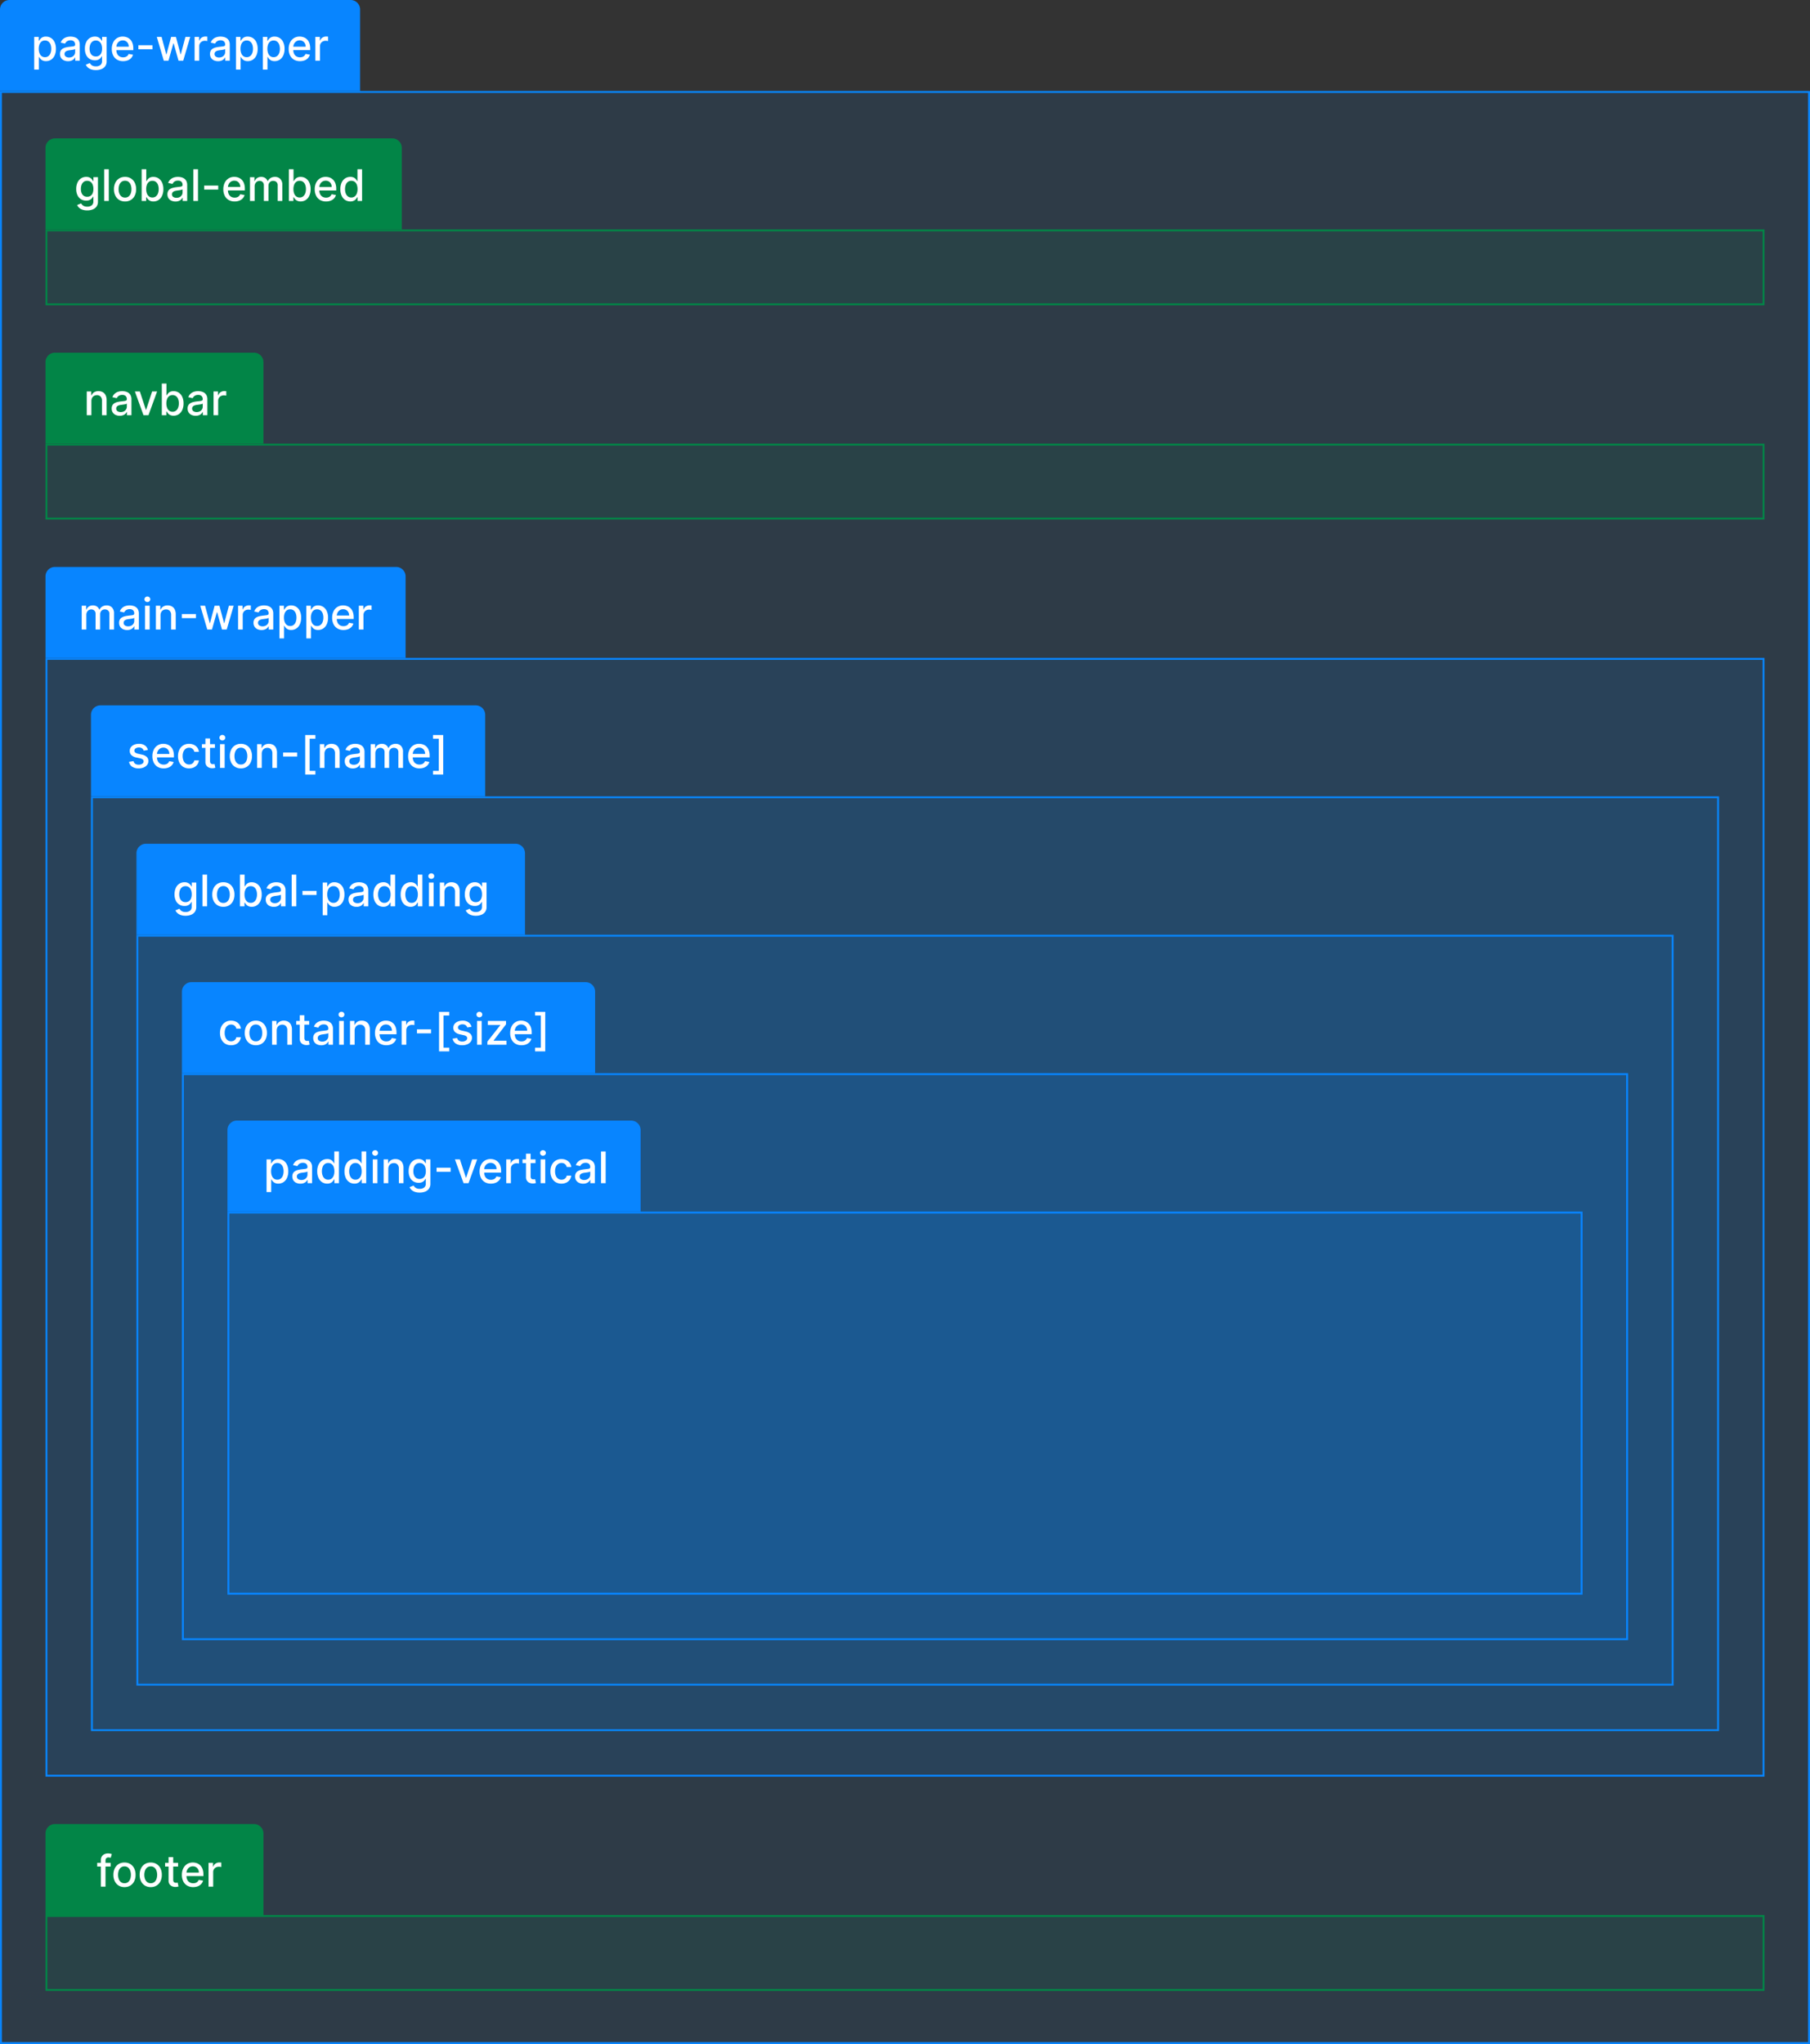 <svg xmlns="http://www.w3.org/2000/svg" width="955" height="1078" viewBox="0 0 955 1078">
  <rect x="0" y="0" width="955" height="1078" fill="#333333" stroke="none"/>
  <g id="Gruppe_1849" data-name="Gruppe 1849" transform="translate(-1151 -4365)">
    <g id="Rechteck_1473" data-name="Rechteck 1473" transform="translate(1151 4413)" fill="rgba(8,133,255,0.1)" stroke="#0885ff" stroke-width="1">
      <rect width="955" height="1030" stroke="none"/>
      <rect x="0.5" y="0.5" width="954" height="1029" fill="none"/>
    </g>
    <path id="Rechteck_1472" data-name="Rechteck 1472" d="M5,0H185a5,5,0,0,1,5,5V48a0,0,0,0,1,0,0H0a0,0,0,0,1,0,0V5A5,5,0,0,1,5,0Z" transform="translate(1151 4365)" fill="#0885ff"/>
    <g id="Gruppe_1847" data-name="Gruppe 1847" transform="translate(1048 1508)">
      <g id="Rechteck_1137" data-name="Rechteck 1137" transform="translate(127 3204)" fill="rgba(8,133,255,0.1)" stroke="#0885ff" stroke-width="1">
        <rect width="907" height="590" stroke="none"/>
        <rect x="0.5" y="0.5" width="906" height="589" fill="none"/>
      </g>
      <g id="Rechteck_1141" data-name="Rechteck 1141" transform="translate(151 3277)" fill="rgba(8,133,255,0.1)" stroke="#0885ff" stroke-width="1">
        <rect width="859" height="493" stroke="none"/>
        <rect x="0.5" y="0.5" width="858" height="492" fill="none"/>
      </g>
      <g id="Rechteck_1143" data-name="Rechteck 1143" transform="translate(175 3350)" fill="rgba(8,133,255,0.1)" stroke="#0885ff" stroke-width="1">
        <rect width="811" height="396" stroke="none"/>
        <rect x="0.5" y="0.5" width="810" height="395" fill="none"/>
      </g>
      <g id="Rechteck_1145" data-name="Rechteck 1145" transform="translate(199 3423)" fill="rgba(8,133,255,0.1)" stroke="#0885ff" stroke-width="1">
        <rect width="763" height="299" stroke="none"/>
        <rect x="0.5" y="0.5" width="762" height="298" fill="none"/>
      </g>
      <g id="Rechteck_1146" data-name="Rechteck 1146" transform="translate(223 3496)" fill="rgba(8,133,255,0.1)" stroke="#0885ff" stroke-width="1">
        <rect width="715" height="202" stroke="none"/>
        <rect x="0.5" y="0.5" width="714" height="201" fill="none"/>
      </g>
      <path id="Rechteck_1138" data-name="Rechteck 1138" d="M5,0H185a5,5,0,0,1,5,5V48a0,0,0,0,1,0,0H0a0,0,0,0,1,0,0V5A5,5,0,0,1,5,0Z" transform="translate(127 3156)" fill="#0885ff"/>
      <path id="Rechteck_1140" data-name="Rechteck 1140" d="M5,0H203a5,5,0,0,1,5,5V48a0,0,0,0,1,0,0H0a0,0,0,0,1,0,0V5A5,5,0,0,1,5,0Z" transform="translate(151 3229)" fill="#0885ff"/>
      <path id="Rechteck_1142" data-name="Rechteck 1142" d="M5,0H200a5,5,0,0,1,5,5V48a0,0,0,0,1,0,0H0a0,0,0,0,1,0,0V5A5,5,0,0,1,5,0Z" transform="translate(175 3302)" fill="#0885ff"/>
      <path id="Rechteck_1144" data-name="Rechteck 1144" d="M5,0H213a5,5,0,0,1,5,5V48a0,0,0,0,1,0,0H0a0,0,0,0,1,0,0V5A5,5,0,0,1,5,0Z" transform="translate(199 3375)" fill="#0885ff"/>
      <path id="Rechteck_1147" data-name="Rechteck 1147" d="M5,0H213a5,5,0,0,1,5,5V48a0,0,0,0,1,0,0H0a0,0,0,0,1,0,0V5A5,5,0,0,1,5,0Z" transform="translate(223 3448)" fill="#0885ff"/>
      <path id="Pfad_4904" data-name="Pfad 4904" d="M-75.89,0V-12.545h2.346V-10.5h.157a3.27,3.27,0,0,1,1.281-1.624,3.787,3.787,0,0,1,2.13-.585,3.641,3.641,0,0,1,2.112.587A3.468,3.468,0,0,1-66.6-10.5h.131a3.553,3.553,0,0,1,1.428-1.608,4.38,4.38,0,0,1,2.336-.6,3.79,3.79,0,0,1,2.788,1.072,4.363,4.363,0,0,1,1.081,3.228V0H-61.28V-8.181a2.264,2.264,0,0,0-.691-1.847,2.514,2.514,0,0,0-1.655-.571,2.382,2.382,0,0,0-1.86.731A2.678,2.678,0,0,0-66.148-8V0h-2.431V-8.337a2.182,2.182,0,0,0-.639-1.641,2.276,2.276,0,0,0-1.655-.62,2.389,2.389,0,0,0-1.281.363,2.663,2.663,0,0,0-.94,1.007,3.052,3.052,0,0,0-.354,1.492V0Zm23.974.274a5.1,5.1,0,0,1-2.155-.442A3.57,3.57,0,0,1-55.6-1.46a3.694,3.694,0,0,1-.562-2.081,3.375,3.375,0,0,1,.41-1.754,3.029,3.029,0,0,1,1.1-1.085,5.722,5.722,0,0,1,1.551-.6,15.607,15.607,0,0,1,1.75-.309l1.825-.22a2.712,2.712,0,0,0,1.022-.279.686.686,0,0,0,.322-.638v-.059a2.207,2.207,0,0,0-.6-1.653,2.453,2.453,0,0,0-1.784-.588,3.132,3.132,0,0,0-1.941.54,2.927,2.927,0,0,0-.979,1.2l-2.293-.523a4.435,4.435,0,0,1,1.195-1.85,4.856,4.856,0,0,1,1.817-1.029,7.2,7.2,0,0,1,2.163-.323,7.79,7.79,0,0,1,1.6.177,4.837,4.837,0,0,1,1.586.642A3.511,3.511,0,0,1-46.2-10.563a4.632,4.632,0,0,1,.471,2.232V0h-2.385V-1.712h-.1a3.455,3.455,0,0,1-.7.926,3.727,3.727,0,0,1-1.217.76A4.755,4.755,0,0,1-51.917.274Zm.529-1.954a3.522,3.522,0,0,0,1.739-.4,2.852,2.852,0,0,0,1.1-1.05,2.7,2.7,0,0,0,.381-1.39V-6.142a1.235,1.235,0,0,1-.5.24,7.528,7.528,0,0,1-.843.188q-.473.08-.925.139l-.754.1a6.318,6.318,0,0,0-1.291.3,2.206,2.206,0,0,0-.934.606,1.531,1.531,0,0,0-.349,1.05,1.56,1.56,0,0,0,.671,1.372A2.936,2.936,0,0,0-51.387-1.679ZM-42.475,0V-12.545h2.444V0Zm1.236-14.48a1.531,1.531,0,0,1-1.089-.428,1.364,1.364,0,0,1-.454-1.029,1.364,1.364,0,0,1,.454-1.029,1.531,1.531,0,0,1,1.088-.428,1.53,1.53,0,0,1,1.089.428,1.365,1.365,0,0,1,.453,1.029,1.365,1.365,0,0,1-.453,1.029A1.529,1.529,0,0,1-41.239-14.48Zm6.932,7.031V0h-2.444V-12.545h2.346V-10.5h.157a3.575,3.575,0,0,1,1.36-1.606,4.2,4.2,0,0,1,2.338-.6,4.535,4.535,0,0,1,2.247.537,3.66,3.66,0,0,1,1.495,1.589,5.711,5.711,0,0,1,.532,2.605V0h-2.444V-7.684a3.029,3.029,0,0,0-.708-2.138,2.523,2.523,0,0,0-1.951-.769,3.049,3.049,0,0,0-1.51.368,2.6,2.6,0,0,0-1.038,1.072A3.571,3.571,0,0,0-34.307-7.449Zm18.694-.68v2.117h-7.423V-8.128ZM-9.641,0l-3.685-12.545H-10.8l2.457,9.213h.124l2.463-9.213h2.522l2.45,9.174h.124l2.444-9.174H4.3L.618,0h-2.49L-4.42-9.056H-4.6L-7.152,0ZM6.616,0V-12.545H8.981v1.993h.131a3.062,3.062,0,0,1,1.211-1.6,3.439,3.439,0,0,1,1.971-.586q.229,0,.542.016a4.82,4.82,0,0,1,.5.045v2.338a4.368,4.368,0,0,0-.521-.1,5.3,5.3,0,0,0-.753-.054,3.207,3.207,0,0,0-1.541.363,2.749,2.749,0,0,0-1.068,1,2.751,2.751,0,0,0-.39,1.463V0ZM18.991.274a5.1,5.1,0,0,1-2.155-.442A3.57,3.57,0,0,1,15.313-1.46a3.694,3.694,0,0,1-.562-2.081,3.375,3.375,0,0,1,.41-1.754,3.029,3.029,0,0,1,1.1-1.085,5.722,5.722,0,0,1,1.551-.6,15.608,15.608,0,0,1,1.75-.309l1.825-.22a2.712,2.712,0,0,0,1.022-.279.686.686,0,0,0,.322-.638v-.059a2.207,2.207,0,0,0-.6-1.653,2.453,2.453,0,0,0-1.784-.588,3.132,3.132,0,0,0-1.941.54,2.927,2.927,0,0,0-.979,1.2l-2.293-.523a4.435,4.435,0,0,1,1.195-1.85,4.856,4.856,0,0,1,1.817-1.029,7.2,7.2,0,0,1,2.163-.323,7.79,7.79,0,0,1,1.6.177,4.837,4.837,0,0,1,1.586.642,3.511,3.511,0,0,1,1.213,1.326,4.632,4.632,0,0,1,.471,2.232V0H22.794V-1.712h-.1a3.455,3.455,0,0,1-.7.926,3.727,3.727,0,0,1-1.217.76A4.755,4.755,0,0,1,18.991.274Zm.529-1.954a3.522,3.522,0,0,0,1.739-.4,2.852,2.852,0,0,0,1.1-1.05,2.7,2.7,0,0,0,.381-1.39V-6.142a1.235,1.235,0,0,1-.5.24,7.528,7.528,0,0,1-.843.188q-.473.08-.925.139l-.754.1a6.318,6.318,0,0,0-1.291.3,2.206,2.206,0,0,0-.934.606,1.531,1.531,0,0,0-.349,1.05,1.56,1.56,0,0,0,.671,1.372A2.936,2.936,0,0,0,19.521-1.679ZM28.433,4.7v-17.25h2.385v2.032h.2a7.728,7.728,0,0,1,.617-.9,3.48,3.48,0,0,1,1.111-.9,3.924,3.924,0,0,1,1.879-.388,4.9,4.9,0,0,1,2.708.766A5.18,5.18,0,0,1,39.21-9.729a8.1,8.1,0,0,1,.684,3.483,8.183,8.183,0,0,1-.677,3.481,5.228,5.228,0,0,1-1.862,2.23,4.824,4.824,0,0,1-2.708.778A3.969,3.969,0,0,1,32.784-.14a3.534,3.534,0,0,1-1.13-.9,6.785,6.785,0,0,1-.633-.917h-.144V4.7Zm2.4-10.977a6.48,6.48,0,0,0,.381,2.319A3.463,3.463,0,0,0,32.323-2.4a2.84,2.84,0,0,0,1.781.559,2.854,2.854,0,0,0,1.829-.584,3.567,3.567,0,0,0,1.114-1.589,6.418,6.418,0,0,0,.376-2.263,6.315,6.315,0,0,0-.37-2.231,3.444,3.444,0,0,0-1.107-1.557,2.919,2.919,0,0,0-1.842-.571,2.914,2.914,0,0,0-1.794.545,3.331,3.331,0,0,0-1.1,1.524A6.388,6.388,0,0,0,30.831-6.273ZM42.625,4.7v-17.25H45.01v2.032h.2a7.728,7.728,0,0,1,.617-.9,3.48,3.48,0,0,1,1.111-.9,3.924,3.924,0,0,1,1.879-.388,4.9,4.9,0,0,1,2.708.766A5.18,5.18,0,0,1,53.4-9.729a8.1,8.1,0,0,1,.684,3.483,8.183,8.183,0,0,1-.677,3.481,5.228,5.228,0,0,1-1.862,2.23,4.824,4.824,0,0,1-2.708.778A3.969,3.969,0,0,1,46.976-.14a3.534,3.534,0,0,1-1.13-.9,6.785,6.785,0,0,1-.633-.917h-.144V4.7Zm2.4-10.977A6.48,6.48,0,0,0,45.4-3.954,3.463,3.463,0,0,0,46.515-2.4a2.84,2.84,0,0,0,1.781.559,2.854,2.854,0,0,0,1.829-.584A3.567,3.567,0,0,0,51.24-4.009a6.418,6.418,0,0,0,.376-2.263,6.315,6.315,0,0,0-.37-2.231,3.444,3.444,0,0,0-1.107-1.557,2.919,2.919,0,0,0-1.842-.571,2.914,2.914,0,0,0-1.794.545,3.331,3.331,0,0,0-1.1,1.524A6.388,6.388,0,0,0,45.023-6.273ZM62.227.255a6.119,6.119,0,0,1-3.191-.8,5.3,5.3,0,0,1-2.06-2.248,7.539,7.539,0,0,1-.721-3.4,7.624,7.624,0,0,1,.722-3.4A5.539,5.539,0,0,1,59-11.884a5.576,5.576,0,0,1,3.05-.825,6.179,6.179,0,0,1,2.063.35,4.948,4.948,0,0,1,1.785,1.1,5.232,5.232,0,0,1,1.251,1.951,8.113,8.113,0,0,1,.461,2.9v.862H57.634v-1.83h7.58a3.657,3.657,0,0,0-.391-1.706,2.954,2.954,0,0,0-1.1-1.181,3.11,3.11,0,0,0-1.656-.432,3.186,3.186,0,0,0-1.792.5A3.4,3.4,0,0,0,59.1-8.881a3.8,3.8,0,0,0-.417,1.746v1.424a4.7,4.7,0,0,0,.446,2.14,3.148,3.148,0,0,0,1.246,1.344,3.67,3.67,0,0,0,1.869.462,3.84,3.84,0,0,0,1.272-.2,2.67,2.67,0,0,0,.986-.6,2.638,2.638,0,0,0,.637-.992l2.313.418a4.181,4.181,0,0,1-.992,1.783A4.812,4.812,0,0,1,64.672-.167,6.657,6.657,0,0,1,62.227.255ZM70.33,0V-12.545H72.7v1.993h.131a3.062,3.062,0,0,1,1.211-1.6,3.439,3.439,0,0,1,1.971-.586q.229,0,.542.016a4.82,4.82,0,0,1,.5.045v2.338a4.368,4.368,0,0,0-.521-.1,5.3,5.3,0,0,0-.753-.054,3.207,3.207,0,0,0-1.541.363,2.749,2.749,0,0,0-1.068,1,2.751,2.751,0,0,0-.39,1.463V0Z" transform="translate(222 3189)" fill="#fff"/>
      <path id="Pfad_4903" data-name="Pfad 4903" d="M11.043-9.481l-2.215.392A2.653,2.653,0,0,0,8.391-9.9a2.229,2.229,0,0,0-.8-.631,2.894,2.894,0,0,0-1.268-.246,3.049,3.049,0,0,0-1.731.464,1.382,1.382,0,0,0-.693,1.189A1.234,1.234,0,0,0,4.361-8.11a3.854,3.854,0,0,0,1.5.629l2,.457a5.305,5.305,0,0,1,2.58,1.232,2.911,2.911,0,0,1,.85,2.165,3.286,3.286,0,0,1-.653,2.007A4.326,4.326,0,0,1,8.833-.244a6.681,6.681,0,0,1-2.672.5,6.016,6.016,0,0,1-3.441-.9A3.794,3.794,0,0,1,1.085-3.215l2.359-.366a2.273,2.273,0,0,0,.912,1.4,3.1,3.1,0,0,0,1.786.47,3.286,3.286,0,0,0,1.92-.5,1.474,1.474,0,0,0,.72-1.228,1.3,1.3,0,0,0-.437-.993A2.914,2.914,0,0,0,7-5.038L4.888-5.508a5.014,5.014,0,0,1-2.6-1.271,3.075,3.075,0,0,1-.833-2.212,3.17,3.17,0,0,1,.618-1.946,4.068,4.068,0,0,1,1.714-1.3,6.33,6.33,0,0,1,2.51-.468,5.21,5.21,0,0,1,3.2.879A4.128,4.128,0,0,1,11.043-9.481ZM19.374.255a6.119,6.119,0,0,1-3.191-.8,5.3,5.3,0,0,1-2.06-2.248,7.539,7.539,0,0,1-.721-3.4,7.624,7.624,0,0,1,.722-3.4,5.54,5.54,0,0,1,2.024-2.3,5.576,5.576,0,0,1,3.05-.825,6.179,6.179,0,0,1,2.063.35,4.948,4.948,0,0,1,1.785,1.1A5.232,5.232,0,0,1,24.3-9.306a8.112,8.112,0,0,1,.461,2.9v.862H14.78v-1.83h7.58a3.657,3.657,0,0,0-.391-1.706,2.954,2.954,0,0,0-1.1-1.181,3.11,3.11,0,0,0-1.656-.432,3.186,3.186,0,0,0-1.792.5A3.4,3.4,0,0,0,16.25-8.881a3.8,3.8,0,0,0-.417,1.746v1.424a4.7,4.7,0,0,0,.446,2.14,3.148,3.148,0,0,0,1.246,1.344,3.67,3.67,0,0,0,1.869.462,3.84,3.84,0,0,0,1.272-.2,2.67,2.67,0,0,0,.986-.6,2.638,2.638,0,0,0,.637-.992l2.313.418a4.181,4.181,0,0,1-.992,1.783A4.812,4.812,0,0,1,21.818-.167,6.657,6.657,0,0,1,19.374.255Zm13.388,0a5.731,5.731,0,0,1-3.13-.829,5.439,5.439,0,0,1-2.014-2.29,7.625,7.625,0,0,1-.7-3.35,7.562,7.562,0,0,1,.72-3.379,5.53,5.53,0,0,1,2.027-2.29,5.633,5.633,0,0,1,3.074-.826,5.932,5.932,0,0,1,2.547.525,4.624,4.624,0,0,1,1.811,1.473,4.478,4.478,0,0,1,.823,2.216H35.539a2.84,2.84,0,0,0-.894-1.52,2.673,2.673,0,0,0-1.87-.636,3.032,3.032,0,0,0-1.784.535A3.483,3.483,0,0,0,29.8-8.6a5.831,5.831,0,0,0-.425,2.325A6.109,6.109,0,0,0,29.8-3.9a3.5,3.5,0,0,0,1.183,1.544,3.016,3.016,0,0,0,1.8.545,3.05,3.05,0,0,0,1.268-.256A2.556,2.556,0,0,0,35-2.81a2.815,2.815,0,0,0,.541-1.162h2.378a4.666,4.666,0,0,1-.8,2.175,4.566,4.566,0,0,1-1.768,1.5A5.773,5.773,0,0,1,32.762.255ZM46.4-12.545v1.96H39.544v-1.96ZM41.38-15.551h2.444V-3.682a2.141,2.141,0,0,0,.211,1.064,1.06,1.06,0,0,0,.552.484,2.137,2.137,0,0,0,.74.125,2.937,2.937,0,0,0,.514-.039q.218-.039.342-.065l.444,2.019a5.662,5.662,0,0,1-.61.165,4.867,4.867,0,0,1-.978.1,4.286,4.286,0,0,1-1.8-.346A3.1,3.1,0,0,1,41.892-1.29a3.245,3.245,0,0,1-.511-1.888ZM49.091,0V-12.545h2.444V0Zm1.236-14.48a1.531,1.531,0,0,1-1.089-.428,1.364,1.364,0,0,1-.454-1.029,1.364,1.364,0,0,1,.454-1.029,1.531,1.531,0,0,1,1.088-.428,1.53,1.53,0,0,1,1.089.428,1.365,1.365,0,0,1,.453,1.029,1.365,1.365,0,0,1-.453,1.029A1.529,1.529,0,0,1,50.326-14.48ZM60.1.255A5.753,5.753,0,0,1,57.02-.555a5.461,5.461,0,0,1-2.04-2.264,7.5,7.5,0,0,1-.727-3.4,7.577,7.577,0,0,1,.727-3.415A5.452,5.452,0,0,1,57.02-11.9a5.753,5.753,0,0,1,3.081-.809,5.753,5.753,0,0,1,3.081.809,5.452,5.452,0,0,1,2.04,2.271,7.577,7.577,0,0,1,.727,3.415,7.5,7.5,0,0,1-.727,3.4,5.461,5.461,0,0,1-2.04,2.264A5.753,5.753,0,0,1,60.1.255ZM60.107-1.8A2.92,2.92,0,0,0,62-2.4a3.6,3.6,0,0,0,1.116-1.611,6.405,6.405,0,0,0,.366-2.207,6.459,6.459,0,0,0-.366-2.214A3.645,3.645,0,0,0,62-10.058a2.9,2.9,0,0,0-1.9-.613,2.923,2.923,0,0,0-1.906.613,3.633,3.633,0,0,0-1.119,1.623,6.459,6.459,0,0,0-.366,2.214,6.405,6.405,0,0,0,.366,2.207A3.592,3.592,0,0,0,58.2-2.4,2.944,2.944,0,0,0,60.107-1.8Zm11-5.652V0H68.667V-12.545h2.346V-10.5h.157a3.575,3.575,0,0,1,1.36-1.606,4.2,4.2,0,0,1,2.338-.6,4.535,4.535,0,0,1,2.247.537,3.66,3.66,0,0,1,1.495,1.589,5.711,5.711,0,0,1,.532,2.605V0H76.7V-7.684a3.029,3.029,0,0,0-.708-2.138,2.523,2.523,0,0,0-1.951-.769,3.049,3.049,0,0,0-1.51.368A2.6,2.6,0,0,0,71.49-9.152,3.571,3.571,0,0,0,71.111-7.449ZM89.8-8.128v2.117H82.382V-8.128Zm4.234,11.6V-17.355H99.41v1.934H96.378V1.542H99.41V3.476ZM104.193-7.449V0h-2.444V-12.545h2.346V-10.5h.157a3.575,3.575,0,0,1,1.36-1.606,4.2,4.2,0,0,1,2.338-.6,4.535,4.535,0,0,1,2.247.537,3.66,3.66,0,0,1,1.495,1.589,5.711,5.711,0,0,1,.532,2.605V0h-2.444V-7.684a3.029,3.029,0,0,0-.708-2.138,2.523,2.523,0,0,0-1.951-.769,3.049,3.049,0,0,0-1.51.368,2.6,2.6,0,0,0-1.038,1.072A3.571,3.571,0,0,0,104.193-7.449ZM119.143.274a5.1,5.1,0,0,1-2.155-.442,3.57,3.57,0,0,1-1.523-1.293,3.694,3.694,0,0,1-.562-2.081,3.375,3.375,0,0,1,.41-1.754,3.029,3.029,0,0,1,1.1-1.085,5.722,5.722,0,0,1,1.551-.6,15.607,15.607,0,0,1,1.75-.309l1.825-.22a2.712,2.712,0,0,0,1.022-.279.686.686,0,0,0,.322-.638v-.059a2.207,2.207,0,0,0-.6-1.653,2.453,2.453,0,0,0-1.784-.588,3.132,3.132,0,0,0-1.941.54,2.927,2.927,0,0,0-.979,1.2l-2.293-.523a4.435,4.435,0,0,1,1.195-1.85,4.856,4.856,0,0,1,1.817-1.029,7.2,7.2,0,0,1,2.163-.323,7.79,7.79,0,0,1,1.6.177,4.837,4.837,0,0,1,1.586.642,3.511,3.511,0,0,1,1.213,1.326,4.632,4.632,0,0,1,.471,2.232V0h-2.385V-1.712h-.1a3.455,3.455,0,0,1-.7.926,3.727,3.727,0,0,1-1.217.76A4.755,4.755,0,0,1,119.143.274Zm.529-1.954a3.522,3.522,0,0,0,1.739-.4,2.852,2.852,0,0,0,1.1-1.05,2.7,2.7,0,0,0,.381-1.39V-6.142a1.235,1.235,0,0,1-.5.24,7.528,7.528,0,0,1-.843.188q-.473.08-.925.139l-.754.1a6.318,6.318,0,0,0-1.291.3,2.206,2.206,0,0,0-.934.606,1.531,1.531,0,0,0-.349,1.05,1.56,1.56,0,0,0,.671,1.372A2.936,2.936,0,0,0,119.672-1.679ZM128.584,0V-12.545h2.346V-10.5h.157a3.27,3.27,0,0,1,1.281-1.624,3.787,3.787,0,0,1,2.13-.585,3.641,3.641,0,0,1,2.112.587,3.468,3.468,0,0,1,1.266,1.621h.131a3.553,3.553,0,0,1,1.428-1.608,4.38,4.38,0,0,1,2.336-.6,3.79,3.79,0,0,1,2.788,1.072,4.363,4.363,0,0,1,1.081,3.228V0h-2.444V-8.181a2.264,2.264,0,0,0-.691-1.847,2.514,2.514,0,0,0-1.655-.571,2.382,2.382,0,0,0-1.86.731A2.678,2.678,0,0,0,138.327-8V0H135.9V-8.337a2.182,2.182,0,0,0-.639-1.641,2.276,2.276,0,0,0-1.655-.62,2.389,2.389,0,0,0-1.281.363,2.663,2.663,0,0,0-.94,1.007,3.052,3.052,0,0,0-.354,1.492V0Zm25.731.255a6.119,6.119,0,0,1-3.191-.8,5.3,5.3,0,0,1-2.06-2.248,7.539,7.539,0,0,1-.721-3.4,7.623,7.623,0,0,1,.722-3.4,5.54,5.54,0,0,1,2.024-2.3,5.576,5.576,0,0,1,3.05-.825,6.179,6.179,0,0,1,2.063.35,4.948,4.948,0,0,1,1.785,1.1,5.232,5.232,0,0,1,1.251,1.951,8.112,8.112,0,0,1,.461,2.9v.862h-9.978v-1.83h7.58a3.657,3.657,0,0,0-.391-1.706,2.954,2.954,0,0,0-1.1-1.181,3.11,3.11,0,0,0-1.656-.432,3.186,3.186,0,0,0-1.792.5,3.4,3.4,0,0,0-1.175,1.308,3.8,3.8,0,0,0-.417,1.746v1.424a4.7,4.7,0,0,0,.446,2.14,3.148,3.148,0,0,0,1.246,1.344,3.67,3.67,0,0,0,1.869.462,3.84,3.84,0,0,0,1.272-.2,2.67,2.67,0,0,0,.986-.6,2.638,2.638,0,0,0,.637-.992l2.313.418a4.181,4.181,0,0,1-.992,1.783A4.812,4.812,0,0,1,156.76-.167,6.657,6.657,0,0,1,154.316.255Zm12.532-17.609V3.476h-5.371V1.542h3.032V-15.42h-3.032v-1.934Z" transform="translate(170 3262)" fill="#fff"/>
      <path id="Pfad_4902" data-name="Pfad 4902" d="M6.9,4.966a7.507,7.507,0,0,1-2.567-.391A4.976,4.976,0,0,1,2.58,3.536,4.333,4.333,0,0,1,1.568,2.124l2.1-.862a5.33,5.33,0,0,0,.595.76,3.04,3.04,0,0,0,1.014.692A4.075,4.075,0,0,0,6.926,3a3.746,3.746,0,0,0,2.3-.673,2.5,2.5,0,0,0,.906-2.15V-2.287H9.971a5.6,5.6,0,0,1-.631.893,3.446,3.446,0,0,1-1.132.848,4.224,4.224,0,0,1-1.87.357,5.169,5.169,0,0,1-2.672-.7A4.886,4.886,0,0,1,1.785-2.955a7.4,7.4,0,0,1-.693-3.37,7.888,7.888,0,0,1,.684-3.427A5.175,5.175,0,0,1,3.65-11.946a4.913,4.913,0,0,1,2.708-.763,3.964,3.964,0,0,1,1.885.388,3.54,3.54,0,0,1,1.124.9,7.36,7.36,0,0,1,.624.9h.176v-2.032h2.392V.281A4.411,4.411,0,0,1,11.81,2.93,4.419,4.419,0,0,1,9.78,4.466,7.867,7.867,0,0,1,6.9,4.966ZM6.88-2.215a3.1,3.1,0,0,0,1.781-.494A3.073,3.073,0,0,0,9.773-4.13a5.826,5.826,0,0,0,.381-2.221,6.134,6.134,0,0,0-.375-2.234,3.317,3.317,0,0,0-1.1-1.5,2.926,2.926,0,0,0-1.794-.541,2.93,2.93,0,0,0-1.842.568A3.431,3.431,0,0,0,3.931-8.526a6.06,6.06,0,0,0-.37,2.175,5.734,5.734,0,0,0,.377,2.162A3.2,3.2,0,0,0,5.052-2.737,3.087,3.087,0,0,0,6.88-2.215Zm11.4-14.512V0H15.839V-16.727ZM26.849.255a5.753,5.753,0,0,1-3.081-.809,5.461,5.461,0,0,1-2.04-2.264A7.5,7.5,0,0,1,21-6.214a7.577,7.577,0,0,1,.727-3.415,5.452,5.452,0,0,1,2.04-2.271,5.753,5.753,0,0,1,3.081-.809,5.753,5.753,0,0,1,3.081.809,5.452,5.452,0,0,1,2.04,2.271A7.577,7.577,0,0,1,32.7-6.214a7.5,7.5,0,0,1-.727,3.4,5.461,5.461,0,0,1-2.04,2.264A5.753,5.753,0,0,1,26.849.255ZM26.855-1.8a2.92,2.92,0,0,0,1.9-.606,3.6,3.6,0,0,0,1.116-1.611,6.405,6.405,0,0,0,.366-2.207,6.46,6.46,0,0,0-.366-2.214,3.645,3.645,0,0,0-1.116-1.623,2.9,2.9,0,0,0-1.9-.613,2.923,2.923,0,0,0-1.906.613A3.633,3.633,0,0,0,23.83-8.435a6.459,6.459,0,0,0-.366,2.214,6.405,6.405,0,0,0,.366,2.207A3.592,3.592,0,0,0,24.949-2.4,2.944,2.944,0,0,0,26.855-1.8ZM35.611,0V-16.727h2.444v6.214H38.2a7.728,7.728,0,0,1,.617-.9,3.48,3.48,0,0,1,1.111-.9,3.924,3.924,0,0,1,1.879-.388,4.9,4.9,0,0,1,2.708.766,5.181,5.181,0,0,1,1.875,2.213,8.1,8.1,0,0,1,.684,3.483,8.183,8.183,0,0,1-.677,3.481,5.228,5.228,0,0,1-1.862,2.23,4.824,4.824,0,0,1-2.708.778A3.969,3.969,0,0,1,39.962-.14a3.534,3.534,0,0,1-1.13-.9,6.785,6.785,0,0,1-.633-.917H38V0Zm2.4-6.273a6.48,6.48,0,0,0,.381,2.319A3.463,3.463,0,0,0,39.5-2.4a2.84,2.84,0,0,0,1.781.559,2.854,2.854,0,0,0,1.829-.584,3.568,3.568,0,0,0,1.114-1.589A6.416,6.416,0,0,0,44.6-6.273a6.314,6.314,0,0,0-.37-2.231,3.444,3.444,0,0,0-1.107-1.557,2.919,2.919,0,0,0-1.842-.571,2.914,2.914,0,0,0-1.794.545,3.331,3.331,0,0,0-1.1,1.524A6.388,6.388,0,0,0,38.009-6.273ZM53.455.274A5.1,5.1,0,0,1,51.3-.167,3.57,3.57,0,0,1,49.777-1.46a3.694,3.694,0,0,1-.562-2.081,3.375,3.375,0,0,1,.41-1.754,3.029,3.029,0,0,1,1.1-1.085,5.722,5.722,0,0,1,1.551-.6,15.607,15.607,0,0,1,1.75-.309l1.825-.22a2.712,2.712,0,0,0,1.022-.279.686.686,0,0,0,.322-.638v-.059a2.207,2.207,0,0,0-.6-1.653,2.453,2.453,0,0,0-1.784-.588,3.132,3.132,0,0,0-1.941.54,2.927,2.927,0,0,0-.979,1.2L49.6-9.507a4.435,4.435,0,0,1,1.195-1.85,4.856,4.856,0,0,1,1.817-1.029,7.2,7.2,0,0,1,2.163-.323,7.79,7.79,0,0,1,1.6.177,4.837,4.837,0,0,1,1.586.642,3.511,3.511,0,0,1,1.213,1.326,4.632,4.632,0,0,1,.471,2.232V0H57.258V-1.712h-.1a3.455,3.455,0,0,1-.7.926,3.727,3.727,0,0,1-1.217.76A4.755,4.755,0,0,1,53.455.274Zm.529-1.954a3.522,3.522,0,0,0,1.739-.4,2.852,2.852,0,0,0,1.1-1.05,2.7,2.7,0,0,0,.381-1.39V-6.142a1.235,1.235,0,0,1-.5.24,7.528,7.528,0,0,1-.843.188q-.473.08-.925.139l-.754.1a6.318,6.318,0,0,0-1.291.3,2.206,2.206,0,0,0-.934.606,1.531,1.531,0,0,0-.349,1.05,1.56,1.56,0,0,0,.671,1.372A2.936,2.936,0,0,0,53.985-1.679ZM65.341-16.727V0H62.9V-16.727Zm10.677,8.6v2.117H68.595V-8.128ZM79.272,4.7v-17.25h2.385v2.032h.2a7.729,7.729,0,0,1,.617-.9,3.48,3.48,0,0,1,1.111-.9,3.924,3.924,0,0,1,1.879-.388,4.9,4.9,0,0,1,2.708.766,5.18,5.18,0,0,1,1.875,2.213,8.1,8.1,0,0,1,.684,3.483,8.183,8.183,0,0,1-.677,3.481,5.228,5.228,0,0,1-1.862,2.23,4.824,4.824,0,0,1-2.707.778A3.969,3.969,0,0,1,83.623-.14a3.534,3.534,0,0,1-1.13-.9,6.785,6.785,0,0,1-.633-.917h-.144V4.7Zm2.4-10.977a6.48,6.48,0,0,0,.381,2.319A3.463,3.463,0,0,0,83.162-2.4a2.84,2.84,0,0,0,1.781.559,2.854,2.854,0,0,0,1.829-.584,3.567,3.567,0,0,0,1.114-1.589,6.417,6.417,0,0,0,.376-2.263,6.315,6.315,0,0,0-.37-2.231,3.443,3.443,0,0,0-1.107-1.557,2.919,2.919,0,0,0-1.842-.571,2.914,2.914,0,0,0-1.794.545,3.331,3.331,0,0,0-1.1,1.524A6.388,6.388,0,0,0,81.67-6.273ZM97.116.274a5.1,5.1,0,0,1-2.155-.442A3.57,3.57,0,0,1,93.438-1.46a3.694,3.694,0,0,1-.562-2.081,3.375,3.375,0,0,1,.41-1.754,3.029,3.029,0,0,1,1.1-1.085,5.722,5.722,0,0,1,1.551-.6,15.607,15.607,0,0,1,1.75-.309l1.825-.22a2.712,2.712,0,0,0,1.022-.279.686.686,0,0,0,.322-.638v-.059a2.207,2.207,0,0,0-.6-1.653,2.453,2.453,0,0,0-1.784-.588,3.132,3.132,0,0,0-1.941.54,2.927,2.927,0,0,0-.979,1.2l-2.293-.523a4.435,4.435,0,0,1,1.195-1.85,4.856,4.856,0,0,1,1.817-1.029,7.2,7.2,0,0,1,2.163-.323,7.79,7.79,0,0,1,1.6.177,4.837,4.837,0,0,1,1.586.642,3.511,3.511,0,0,1,1.213,1.326,4.632,4.632,0,0,1,.471,2.232V0h-2.385V-1.712h-.1a3.455,3.455,0,0,1-.7.926,3.727,3.727,0,0,1-1.217.76A4.755,4.755,0,0,1,97.116.274Zm.529-1.954a3.522,3.522,0,0,0,1.739-.4,2.852,2.852,0,0,0,1.1-1.05,2.7,2.7,0,0,0,.381-1.39V-6.142a1.235,1.235,0,0,1-.5.24,7.528,7.528,0,0,1-.843.188q-.473.08-.925.139l-.754.1a6.318,6.318,0,0,0-1.291.3,2.206,2.206,0,0,0-.934.606,1.531,1.531,0,0,0-.349,1.05,1.56,1.56,0,0,0,.671,1.372A2.936,2.936,0,0,0,97.646-1.679ZM111.256.242a4.824,4.824,0,0,1-2.708-.778,5.229,5.229,0,0,1-1.862-2.23,8.183,8.183,0,0,1-.677-3.481,8.1,8.1,0,0,1,.684-3.483,5.181,5.181,0,0,1,1.875-2.213,4.9,4.9,0,0,1,2.708-.766,3.924,3.924,0,0,1,1.878.388,3.481,3.481,0,0,1,1.111.9,7.725,7.725,0,0,1,.617.9h.144v-6.214h2.444V0h-2.385V-1.954h-.2a6.8,6.8,0,0,1-.633.917,3.533,3.533,0,0,1-1.13.9A3.969,3.969,0,0,1,111.256.242Zm.542-2.078A2.84,2.84,0,0,0,113.58-2.4a3.463,3.463,0,0,0,1.111-1.558,6.479,6.479,0,0,0,.381-2.319,6.388,6.388,0,0,0-.375-2.289,3.33,3.33,0,0,0-1.1-1.524,2.914,2.914,0,0,0-1.794-.545,2.919,2.919,0,0,0-1.842.571A3.444,3.444,0,0,0,108.849-8.5a6.313,6.313,0,0,0-.37,2.231,6.416,6.416,0,0,0,.377,2.263A3.567,3.567,0,0,0,109.97-2.42,2.854,2.854,0,0,0,111.8-1.836ZM125.644.242a4.824,4.824,0,0,1-2.708-.778,5.229,5.229,0,0,1-1.862-2.23,8.183,8.183,0,0,1-.677-3.481,8.1,8.1,0,0,1,.684-3.483,5.181,5.181,0,0,1,1.875-2.213,4.9,4.9,0,0,1,2.708-.766,3.924,3.924,0,0,1,1.878.388,3.481,3.481,0,0,1,1.111.9,7.726,7.726,0,0,1,.617.9h.144v-6.214h2.444V0h-2.385V-1.954h-.2a6.8,6.8,0,0,1-.633.917,3.533,3.533,0,0,1-1.13.9A3.969,3.969,0,0,1,125.644.242Zm.542-2.078a2.84,2.84,0,0,0,1.781-.559,3.463,3.463,0,0,0,1.111-1.558,6.479,6.479,0,0,0,.381-2.319,6.388,6.388,0,0,0-.375-2.289,3.331,3.331,0,0,0-1.1-1.524,2.914,2.914,0,0,0-1.794-.545,2.919,2.919,0,0,0-1.842.571A3.444,3.444,0,0,0,123.237-8.5a6.313,6.313,0,0,0-.37,2.231,6.416,6.416,0,0,0,.377,2.263,3.567,3.567,0,0,0,1.114,1.589A2.854,2.854,0,0,0,126.187-1.836ZM135.334,0V-12.545h2.444V0Zm1.236-14.48a1.531,1.531,0,0,1-1.089-.428,1.364,1.364,0,0,1-.454-1.029,1.364,1.364,0,0,1,.454-1.029,1.531,1.531,0,0,1,1.088-.428,1.53,1.53,0,0,1,1.089.428,1.365,1.365,0,0,1,.453,1.029,1.365,1.365,0,0,1-.453,1.029A1.529,1.529,0,0,1,136.57-14.48ZM143.5-7.449V0h-2.444V-12.545H143.4V-10.5h.157a3.575,3.575,0,0,1,1.36-1.606,4.2,4.2,0,0,1,2.338-.6,4.535,4.535,0,0,1,2.247.537A3.66,3.66,0,0,1,151-10.584a5.71,5.71,0,0,1,.532,2.605V0h-2.444V-7.684a3.029,3.029,0,0,0-.708-2.138,2.523,2.523,0,0,0-1.951-.769,3.049,3.049,0,0,0-1.51.368,2.6,2.6,0,0,0-1.038,1.072A3.571,3.571,0,0,0,143.5-7.449ZM160.059,4.966a7.507,7.507,0,0,1-2.567-.391,4.976,4.976,0,0,1-1.753-1.039,4.333,4.333,0,0,1-1.012-1.412l2.1-.862a5.33,5.33,0,0,0,.595.76,3.04,3.04,0,0,0,1.014.692A4.075,4.075,0,0,0,160.085,3a3.746,3.746,0,0,0,2.3-.673,2.5,2.5,0,0,0,.906-2.15V-2.287h-.157a5.6,5.6,0,0,1-.63.893,3.446,3.446,0,0,1-1.132.848,4.224,4.224,0,0,1-1.87.357,5.169,5.169,0,0,1-2.672-.7,4.886,4.886,0,0,1-1.882-2.066,7.4,7.4,0,0,1-.693-3.37,7.888,7.888,0,0,1,.684-3.427,5.175,5.175,0,0,1,1.875-2.194,4.913,4.913,0,0,1,2.708-.763,3.964,3.964,0,0,1,1.885.388,3.54,3.54,0,0,1,1.124.9,7.358,7.358,0,0,1,.624.9h.176v-2.032h2.392V.281a4.411,4.411,0,0,1-.749,2.649,4.419,4.419,0,0,1-2.03,1.536A7.867,7.867,0,0,1,160.059,4.966Zm-.02-7.181a3.1,3.1,0,0,0,1.781-.494,3.073,3.073,0,0,0,1.111-1.421,5.825,5.825,0,0,0,.381-2.221,6.134,6.134,0,0,0-.375-2.234,3.317,3.317,0,0,0-1.1-1.5,2.926,2.926,0,0,0-1.794-.541,2.93,2.93,0,0,0-1.842.568,3.431,3.431,0,0,0-1.108,1.537,6.06,6.06,0,0,0-.37,2.175,5.734,5.734,0,0,0,.377,2.162,3.2,3.2,0,0,0,1.114,1.452A3.087,3.087,0,0,0,160.04-2.215Z" transform="translate(194 3335)" fill="#fff"/>
      <path id="Pfad_4901" data-name="Pfad 4901" d="M6.926.255A5.731,5.731,0,0,1,3.8-.574a5.439,5.439,0,0,1-2.014-2.29,7.625,7.625,0,0,1-.7-3.35A7.562,7.562,0,0,1,1.8-9.593a5.53,5.53,0,0,1,2.027-2.29A5.633,5.633,0,0,1,6.9-12.709a5.932,5.932,0,0,1,2.547.525,4.624,4.624,0,0,1,1.811,1.473,4.478,4.478,0,0,1,.823,2.216H9.7a2.84,2.84,0,0,0-.894-1.52,2.673,2.673,0,0,0-1.87-.636,3.032,3.032,0,0,0-1.784.535A3.483,3.483,0,0,0,3.966-8.6a5.831,5.831,0,0,0-.425,2.325A6.109,6.109,0,0,0,3.96-3.9,3.5,3.5,0,0,0,5.142-2.361a3.016,3.016,0,0,0,1.8.545,3.05,3.05,0,0,0,1.268-.256,2.556,2.556,0,0,0,.955-.738A2.815,2.815,0,0,0,9.7-3.973h2.378a4.666,4.666,0,0,1-.8,2.175,4.566,4.566,0,0,1-1.768,1.5A5.773,5.773,0,0,1,6.926.255Zm13.062,0a5.753,5.753,0,0,1-3.081-.809,5.461,5.461,0,0,1-2.04-2.264,7.5,7.5,0,0,1-.727-3.4,7.577,7.577,0,0,1,.727-3.415,5.452,5.452,0,0,1,2.04-2.271,5.753,5.753,0,0,1,3.081-.809,5.753,5.753,0,0,1,3.081.809,5.452,5.452,0,0,1,2.04,2.271,7.577,7.577,0,0,1,.727,3.415,7.5,7.5,0,0,1-.727,3.4,5.461,5.461,0,0,1-2.04,2.264A5.753,5.753,0,0,1,19.988.255ZM19.994-1.8a2.92,2.92,0,0,0,1.9-.606,3.6,3.6,0,0,0,1.116-1.611,6.405,6.405,0,0,0,.366-2.207,6.459,6.459,0,0,0-.366-2.214,3.645,3.645,0,0,0-1.116-1.623,2.9,2.9,0,0,0-1.9-.613,2.923,2.923,0,0,0-1.906.613,3.633,3.633,0,0,0-1.119,1.623A6.46,6.46,0,0,0,16.6-6.22a6.405,6.405,0,0,0,.366,2.207A3.592,3.592,0,0,0,18.088-2.4,2.944,2.944,0,0,0,19.994-1.8ZM31-7.449V0H28.554V-12.545H30.9V-10.5h.157a3.575,3.575,0,0,1,1.36-1.606,4.2,4.2,0,0,1,2.338-.6A4.535,4.535,0,0,1,37-12.172,3.66,3.66,0,0,1,38.5-10.584a5.711,5.711,0,0,1,.532,2.605V0H36.584V-7.684a3.029,3.029,0,0,0-.708-2.138,2.523,2.523,0,0,0-1.951-.769,3.049,3.049,0,0,0-1.51.368,2.6,2.6,0,0,0-1.038,1.072A3.571,3.571,0,0,0,31-7.449Zm17.159-5.1v1.96H41.3v-1.96Zm-5.018-3.006h2.444V-3.682a2.141,2.141,0,0,0,.211,1.064,1.06,1.06,0,0,0,.552.484,2.137,2.137,0,0,0,.74.125,2.937,2.937,0,0,0,.514-.039q.218-.039.342-.065l.444,2.019a5.662,5.662,0,0,1-.61.165,4.867,4.867,0,0,1-.978.1A4.286,4.286,0,0,1,45-.179,3.1,3.1,0,0,1,43.649-1.29a3.245,3.245,0,0,1-.511-1.888ZM54.5.274a5.1,5.1,0,0,1-2.155-.442A3.57,3.57,0,0,1,50.822-1.46a3.694,3.694,0,0,1-.562-2.081A3.375,3.375,0,0,1,50.67-5.3a3.029,3.029,0,0,1,1.1-1.085,5.722,5.722,0,0,1,1.551-.6,15.607,15.607,0,0,1,1.75-.309l1.825-.22a2.712,2.712,0,0,0,1.022-.279.686.686,0,0,0,.322-.638v-.059a2.207,2.207,0,0,0-.6-1.653,2.453,2.453,0,0,0-1.784-.588,3.132,3.132,0,0,0-1.941.54,2.927,2.927,0,0,0-.979,1.2l-2.293-.523a4.435,4.435,0,0,1,1.195-1.85,4.856,4.856,0,0,1,1.817-1.029,7.2,7.2,0,0,1,2.163-.323,7.79,7.79,0,0,1,1.6.177A4.837,4.837,0,0,1,59-11.89a3.511,3.511,0,0,1,1.213,1.326,4.632,4.632,0,0,1,.471,2.232V0H58.3V-1.712h-.1a3.455,3.455,0,0,1-.7.926,3.727,3.727,0,0,1-1.217.76A4.755,4.755,0,0,1,54.5.274Zm.529-1.954a3.522,3.522,0,0,0,1.739-.4,2.852,2.852,0,0,0,1.1-1.05,2.7,2.7,0,0,0,.381-1.39V-6.142a1.235,1.235,0,0,1-.5.24,7.528,7.528,0,0,1-.843.188q-.473.08-.925.139l-.754.1a6.318,6.318,0,0,0-1.291.3A2.206,2.206,0,0,0,53-4.565a1.531,1.531,0,0,0-.349,1.05,1.56,1.56,0,0,0,.671,1.372A2.936,2.936,0,0,0,55.03-1.679ZM63.943,0V-12.545h2.444V0Zm1.236-14.48a1.531,1.531,0,0,1-1.089-.428,1.364,1.364,0,0,1-.454-1.029,1.364,1.364,0,0,1,.454-1.029,1.531,1.531,0,0,1,1.088-.428,1.53,1.53,0,0,1,1.089.428,1.365,1.365,0,0,1,.453,1.029,1.365,1.365,0,0,1-.453,1.029A1.529,1.529,0,0,1,65.178-14.48ZM72.11-7.449V0H69.667V-12.545h2.346V-10.5h.157a3.575,3.575,0,0,1,1.36-1.606,4.2,4.2,0,0,1,2.338-.6,4.535,4.535,0,0,1,2.247.537,3.66,3.66,0,0,1,1.495,1.589,5.711,5.711,0,0,1,.532,2.605V0H77.7V-7.684a3.029,3.029,0,0,0-.708-2.138,2.523,2.523,0,0,0-1.951-.769,3.049,3.049,0,0,0-1.51.368,2.6,2.6,0,0,0-1.038,1.072A3.571,3.571,0,0,0,72.11-7.449ZM88.818.255a6.119,6.119,0,0,1-3.191-.8,5.3,5.3,0,0,1-2.06-2.248,7.539,7.539,0,0,1-.721-3.4,7.623,7.623,0,0,1,.722-3.4,5.539,5.539,0,0,1,2.024-2.3,5.576,5.576,0,0,1,3.05-.825,6.179,6.179,0,0,1,2.063.35,4.948,4.948,0,0,1,1.785,1.1,5.232,5.232,0,0,1,1.251,1.951A8.113,8.113,0,0,1,94.2-6.4v.862H84.225v-1.83H91.8a3.657,3.657,0,0,0-.391-1.706,2.954,2.954,0,0,0-1.1-1.181,3.11,3.11,0,0,0-1.656-.432,3.186,3.186,0,0,0-1.792.5,3.4,3.4,0,0,0-1.175,1.308,3.8,3.8,0,0,0-.417,1.746v1.424a4.7,4.7,0,0,0,.446,2.14,3.148,3.148,0,0,0,1.246,1.344,3.67,3.67,0,0,0,1.869.462,3.84,3.84,0,0,0,1.272-.2,2.67,2.67,0,0,0,.986-.6,2.638,2.638,0,0,0,.637-.992l2.313.418a4.181,4.181,0,0,1-.992,1.783A4.812,4.812,0,0,1,91.263-.167,6.657,6.657,0,0,1,88.818.255ZM96.92,0V-12.545h2.365v1.993h.131a3.062,3.062,0,0,1,1.211-1.6,3.439,3.439,0,0,1,1.971-.586q.229,0,.542.016a4.82,4.82,0,0,1,.5.045v2.338a4.368,4.368,0,0,0-.521-.1,5.3,5.3,0,0,0-.753-.054,3.207,3.207,0,0,0-1.541.363,2.749,2.749,0,0,0-1.068,1,2.751,2.751,0,0,0-.39,1.463V0Zm15.506-8.128v2.117H105V-8.128Zm4.234,11.6V-17.355h5.371v1.934H119V1.542h3.032V3.476ZM133.773-9.481l-2.215.392a2.653,2.653,0,0,0-.436-.809,2.229,2.229,0,0,0-.8-.631,2.894,2.894,0,0,0-1.268-.246,3.049,3.049,0,0,0-1.731.464,1.382,1.382,0,0,0-.693,1.189,1.234,1.234,0,0,0,.466,1.011,3.854,3.854,0,0,0,1.5.629l2,.457a5.305,5.305,0,0,1,2.58,1.232,2.911,2.911,0,0,1,.85,2.165,3.285,3.285,0,0,1-.653,2.007,4.326,4.326,0,0,1-1.805,1.375,6.681,6.681,0,0,1-2.672.5,6.016,6.016,0,0,1-3.441-.9,3.794,3.794,0,0,1-1.636-2.568l2.359-.366a2.273,2.273,0,0,0,.912,1.4,3.1,3.1,0,0,0,1.786.47,3.286,3.286,0,0,0,1.92-.5,1.474,1.474,0,0,0,.72-1.228,1.3,1.3,0,0,0-.437-.993,2.914,2.914,0,0,0-1.34-.6l-2.117-.471a5.014,5.014,0,0,1-2.6-1.271,3.075,3.075,0,0,1-.833-2.212,3.17,3.17,0,0,1,.618-1.946,4.068,4.068,0,0,1,1.714-1.3,6.33,6.33,0,0,1,2.51-.468,5.21,5.21,0,0,1,3.2.879A4.128,4.128,0,0,1,133.773-9.481ZM136.693,0V-12.545h2.444V0Zm1.236-14.48a1.531,1.531,0,0,1-1.089-.428,1.364,1.364,0,0,1-.454-1.029,1.364,1.364,0,0,1,.454-1.029,1.531,1.531,0,0,1,1.088-.428,1.53,1.53,0,0,1,1.089.428,1.365,1.365,0,0,1,.453,1.029,1.365,1.365,0,0,1-.453,1.029A1.529,1.529,0,0,1,137.929-14.48ZM142.156,0V-1.673l6.8-8.632v-.118h-6.573v-2.124H152v1.777l-6.541,8.527v.118h6.763V0Zm17.995.255a6.119,6.119,0,0,1-3.191-.8,5.3,5.3,0,0,1-2.06-2.248,7.539,7.539,0,0,1-.721-3.4,7.623,7.623,0,0,1,.722-3.4,5.54,5.54,0,0,1,2.024-2.3,5.576,5.576,0,0,1,3.05-.825,6.179,6.179,0,0,1,2.063.35,4.948,4.948,0,0,1,1.785,1.1,5.232,5.232,0,0,1,1.251,1.951,8.112,8.112,0,0,1,.461,2.9v.862h-9.978v-1.83h7.58a3.657,3.657,0,0,0-.391-1.706,2.954,2.954,0,0,0-1.1-1.181,3.11,3.11,0,0,0-1.656-.432,3.186,3.186,0,0,0-1.792.5,3.4,3.4,0,0,0-1.175,1.308,3.8,3.8,0,0,0-.417,1.746v1.424a4.7,4.7,0,0,0,.446,2.14A3.148,3.148,0,0,0,158.3-2.227a3.67,3.67,0,0,0,1.869.462,3.84,3.84,0,0,0,1.272-.2,2.67,2.67,0,0,0,.986-.6,2.638,2.638,0,0,0,.637-.992l2.313.418a4.181,4.181,0,0,1-.992,1.783A4.812,4.812,0,0,1,162.6-.167,6.657,6.657,0,0,1,160.151.255Zm12.532-17.609V3.476h-5.371V1.542h3.032V-15.42h-3.032v-1.934Z" transform="translate(218 3408)" fill="#fff"/>
      <path id="Pfad_4900" data-name="Pfad 4900" d="M1.64,4.7v-17.25H4.025v2.032h.2a7.728,7.728,0,0,1,.617-.9,3.48,3.48,0,0,1,1.111-.9,3.924,3.924,0,0,1,1.879-.388,4.9,4.9,0,0,1,2.708.766,5.18,5.18,0,0,1,1.875,2.213A8.1,8.1,0,0,1,13.1-6.247a8.183,8.183,0,0,1-.677,3.481,5.228,5.228,0,0,1-1.862,2.23A4.824,4.824,0,0,1,7.854.242,3.969,3.969,0,0,1,5.991-.14a3.534,3.534,0,0,1-1.13-.9,6.785,6.785,0,0,1-.633-.917H4.084V4.7Zm2.4-10.977A6.48,6.48,0,0,0,4.42-3.954,3.463,3.463,0,0,0,5.53-2.4a2.84,2.84,0,0,0,1.781.559A2.854,2.854,0,0,0,9.14-2.42a3.567,3.567,0,0,0,1.114-1.589,6.417,6.417,0,0,0,.376-2.263,6.314,6.314,0,0,0-.37-2.231A3.443,3.443,0,0,0,9.153-10.06a2.919,2.919,0,0,0-1.842-.571,2.914,2.914,0,0,0-1.794.545,3.331,3.331,0,0,0-1.1,1.524A6.388,6.388,0,0,0,4.038-6.273ZM19.485.274a5.1,5.1,0,0,1-2.155-.442A3.57,3.57,0,0,1,15.806-1.46a3.694,3.694,0,0,1-.562-2.081,3.375,3.375,0,0,1,.41-1.754,3.029,3.029,0,0,1,1.1-1.085,5.722,5.722,0,0,1,1.551-.6,15.607,15.607,0,0,1,1.75-.309l1.825-.22a2.712,2.712,0,0,0,1.022-.279.686.686,0,0,0,.322-.638v-.059a2.207,2.207,0,0,0-.6-1.653,2.453,2.453,0,0,0-1.784-.588,3.132,3.132,0,0,0-1.941.54,2.927,2.927,0,0,0-.979,1.2L15.63-9.507a4.435,4.435,0,0,1,1.195-1.85,4.856,4.856,0,0,1,1.817-1.029,7.2,7.2,0,0,1,2.163-.323,7.79,7.79,0,0,1,1.6.177,4.837,4.837,0,0,1,1.586.642A3.511,3.511,0,0,1,25.2-10.563a4.632,4.632,0,0,1,.471,2.232V0H23.287V-1.712h-.1a3.455,3.455,0,0,1-.7.926,3.727,3.727,0,0,1-1.217.76A4.755,4.755,0,0,1,19.485.274Zm.529-1.954a3.522,3.522,0,0,0,1.739-.4,2.852,2.852,0,0,0,1.1-1.05,2.7,2.7,0,0,0,.381-1.39V-6.142a1.235,1.235,0,0,1-.5.24,7.528,7.528,0,0,1-.843.188q-.473.08-.925.139l-.754.1a6.318,6.318,0,0,0-1.291.3,2.206,2.206,0,0,0-.934.606,1.531,1.531,0,0,0-.349,1.05,1.56,1.56,0,0,0,.671,1.372A2.936,2.936,0,0,0,20.014-1.679ZM33.624.242a4.824,4.824,0,0,1-2.708-.778,5.229,5.229,0,0,1-1.862-2.23,8.183,8.183,0,0,1-.677-3.481,8.1,8.1,0,0,1,.684-3.483,5.181,5.181,0,0,1,1.875-2.213,4.9,4.9,0,0,1,2.708-.766,3.924,3.924,0,0,1,1.878.388,3.481,3.481,0,0,1,1.111.9,7.725,7.725,0,0,1,.617.9h.144v-6.214h2.444V0H37.453V-1.954h-.2a6.8,6.8,0,0,1-.633.917,3.533,3.533,0,0,1-1.13.9A3.969,3.969,0,0,1,33.624.242Zm.542-2.078A2.84,2.84,0,0,0,35.948-2.4a3.463,3.463,0,0,0,1.111-1.558,6.479,6.479,0,0,0,.381-2.319,6.388,6.388,0,0,0-.375-2.289,3.33,3.33,0,0,0-1.1-1.524,2.914,2.914,0,0,0-1.794-.545,2.919,2.919,0,0,0-1.842.571A3.444,3.444,0,0,0,31.217-8.5a6.314,6.314,0,0,0-.37,2.231,6.416,6.416,0,0,0,.377,2.263A3.568,3.568,0,0,0,32.338-2.42,2.854,2.854,0,0,0,34.167-1.836ZM48.013.242A4.824,4.824,0,0,1,45.3-.536a5.229,5.229,0,0,1-1.862-2.23,8.183,8.183,0,0,1-.677-3.481,8.1,8.1,0,0,1,.684-3.483,5.181,5.181,0,0,1,1.875-2.213,4.9,4.9,0,0,1,2.708-.766,3.924,3.924,0,0,1,1.878.388,3.481,3.481,0,0,1,1.111.9,7.724,7.724,0,0,1,.617.9h.144v-6.214h2.444V0H51.841V-1.954h-.2a6.8,6.8,0,0,1-.633.917,3.533,3.533,0,0,1-1.13.9A3.969,3.969,0,0,1,48.013.242Zm.542-2.078A2.84,2.84,0,0,0,50.336-2.4a3.463,3.463,0,0,0,1.111-1.558,6.479,6.479,0,0,0,.381-2.319,6.388,6.388,0,0,0-.375-2.289,3.33,3.33,0,0,0-1.1-1.524,2.914,2.914,0,0,0-1.794-.545,2.919,2.919,0,0,0-1.842.571A3.444,3.444,0,0,0,45.606-8.5a6.314,6.314,0,0,0-.37,2.231,6.417,6.417,0,0,0,.377,2.263A3.568,3.568,0,0,0,46.726-2.42,2.854,2.854,0,0,0,48.555-1.836ZM57.7,0V-12.545h2.444V0Zm1.236-14.48a1.531,1.531,0,0,1-1.089-.428,1.364,1.364,0,0,1-.454-1.029,1.364,1.364,0,0,1,.454-1.029,1.531,1.531,0,0,1,1.088-.428,1.53,1.53,0,0,1,1.089.428,1.365,1.365,0,0,1,.453,1.029,1.365,1.365,0,0,1-.453,1.029A1.529,1.529,0,0,1,58.938-14.48ZM65.87-7.449V0H63.426V-12.545h2.346V-10.5h.157a3.575,3.575,0,0,1,1.36-1.606,4.2,4.2,0,0,1,2.338-.6,4.535,4.535,0,0,1,2.247.537,3.66,3.66,0,0,1,1.495,1.589A5.711,5.711,0,0,1,73.9-7.978V0H71.457V-7.684a3.029,3.029,0,0,0-.708-2.138,2.523,2.523,0,0,0-1.951-.769,3.049,3.049,0,0,0-1.51.368,2.6,2.6,0,0,0-1.038,1.072A3.571,3.571,0,0,0,65.87-7.449ZM82.428,4.966a7.507,7.507,0,0,1-2.567-.391,4.976,4.976,0,0,1-1.753-1.039A4.333,4.333,0,0,1,77.1,2.124l2.1-.862a5.331,5.331,0,0,0,.595.76,3.04,3.04,0,0,0,1.014.692A4.075,4.075,0,0,0,82.454,3a3.746,3.746,0,0,0,2.3-.673,2.5,2.5,0,0,0,.906-2.15V-2.287H85.5a5.6,5.6,0,0,1-.631.893,3.446,3.446,0,0,1-1.132.848,4.224,4.224,0,0,1-1.87.357,5.169,5.169,0,0,1-2.672-.7,4.886,4.886,0,0,1-1.882-2.066,7.4,7.4,0,0,1-.693-3.37A7.888,7.888,0,0,1,77.3-9.752a5.175,5.175,0,0,1,1.875-2.194,4.913,4.913,0,0,1,2.708-.763,3.964,3.964,0,0,1,1.885.388,3.54,3.54,0,0,1,1.124.9,7.36,7.36,0,0,1,.624.9h.176v-2.032h2.392V.281a4.411,4.411,0,0,1-.749,2.649,4.419,4.419,0,0,1-2.03,1.536A7.867,7.867,0,0,1,82.428,4.966Zm-.02-7.181a3.1,3.1,0,0,0,1.781-.494A3.073,3.073,0,0,0,85.3-4.13a5.826,5.826,0,0,0,.381-2.221,6.134,6.134,0,0,0-.375-2.234,3.317,3.317,0,0,0-1.1-1.5,2.926,2.926,0,0,0-1.794-.541,2.93,2.93,0,0,0-1.842.568,3.431,3.431,0,0,0-1.108,1.537,6.06,6.06,0,0,0-.37,2.175,5.734,5.734,0,0,0,.377,2.162,3.2,3.2,0,0,0,1.114,1.452A3.087,3.087,0,0,0,82.408-2.215ZM98.763-8.128v2.117H91.34V-8.128Zm13.989-4.417L108.2,0h-2.614L101.03-12.545h2.62l3.176,9.657h.131l3.176-9.657Zm7.259,12.8a6.119,6.119,0,0,1-3.191-.8,5.3,5.3,0,0,1-2.06-2.248,7.539,7.539,0,0,1-.721-3.4,7.623,7.623,0,0,1,.722-3.4,5.539,5.539,0,0,1,2.024-2.3,5.576,5.576,0,0,1,3.05-.825,6.179,6.179,0,0,1,2.063.35,4.948,4.948,0,0,1,1.785,1.1,5.232,5.232,0,0,1,1.251,1.951,8.113,8.113,0,0,1,.461,2.9v.862h-9.978v-1.83H123a3.657,3.657,0,0,0-.391-1.706,2.954,2.954,0,0,0-1.1-1.181,3.11,3.11,0,0,0-1.656-.432,3.186,3.186,0,0,0-1.792.5,3.4,3.4,0,0,0-1.175,1.308,3.8,3.8,0,0,0-.417,1.746v1.424a4.7,4.7,0,0,0,.446,2.14,3.148,3.148,0,0,0,1.246,1.344,3.67,3.67,0,0,0,1.869.462,3.84,3.84,0,0,0,1.272-.2,2.67,2.67,0,0,0,.986-.6,2.638,2.638,0,0,0,.637-.992l2.313.418a4.181,4.181,0,0,1-.992,1.783,4.812,4.812,0,0,1-1.791,1.186A6.657,6.657,0,0,1,120.012.255Zm8.1-.255V-12.545h2.365v1.993h.131a3.062,3.062,0,0,1,1.211-1.6,3.439,3.439,0,0,1,1.971-.586q.229,0,.542.016a4.82,4.82,0,0,1,.5.045v2.338a4.368,4.368,0,0,0-.521-.1,5.3,5.3,0,0,0-.753-.054,3.207,3.207,0,0,0-1.541.363,2.749,2.749,0,0,0-1.068,1,2.751,2.751,0,0,0-.39,1.463V0Zm15.434-12.545v1.96h-6.854v-1.96Zm-5.018-3.006h2.444V-3.682a2.141,2.141,0,0,0,.211,1.064,1.06,1.06,0,0,0,.552.484,2.136,2.136,0,0,0,.74.125,2.937,2.937,0,0,0,.514-.039q.218-.039.342-.065l.444,2.019a5.661,5.661,0,0,1-.61.165,4.867,4.867,0,0,1-.978.1,4.286,4.286,0,0,1-1.8-.346,3.1,3.1,0,0,1-1.349-1.112,3.245,3.245,0,0,1-.511-1.888ZM146.24,0V-12.545h2.444V0Zm1.236-14.48a1.531,1.531,0,0,1-1.089-.428,1.364,1.364,0,0,1-.454-1.029,1.364,1.364,0,0,1,.454-1.029,1.531,1.531,0,0,1,1.088-.428,1.53,1.53,0,0,1,1.089.428,1.365,1.365,0,0,1,.453,1.029,1.365,1.365,0,0,1-.453,1.029A1.529,1.529,0,0,1,147.475-14.48ZM157.25.255a5.731,5.731,0,0,1-3.13-.829,5.439,5.439,0,0,1-2.014-2.29,7.625,7.625,0,0,1-.7-3.35,7.562,7.562,0,0,1,.72-3.379,5.53,5.53,0,0,1,2.027-2.29,5.633,5.633,0,0,1,3.074-.826,5.932,5.932,0,0,1,2.547.525,4.624,4.624,0,0,1,1.811,1.473,4.478,4.478,0,0,1,.823,2.216h-2.378a2.84,2.84,0,0,0-.894-1.52,2.673,2.673,0,0,0-1.87-.636,3.032,3.032,0,0,0-1.784.535A3.483,3.483,0,0,0,154.29-8.6a5.831,5.831,0,0,0-.425,2.325,6.109,6.109,0,0,0,.418,2.368,3.494,3.494,0,0,0,1.183,1.544,3.015,3.015,0,0,0,1.8.545,3.05,3.05,0,0,0,1.268-.256,2.556,2.556,0,0,0,.955-.738,2.815,2.815,0,0,0,.541-1.162H162.4a4.666,4.666,0,0,1-.8,2.175,4.566,4.566,0,0,1-1.768,1.5A5.773,5.773,0,0,1,157.25.255Zm11.428.02a5.1,5.1,0,0,1-2.155-.442A3.57,3.57,0,0,1,165-1.46a3.694,3.694,0,0,1-.562-2.081,3.375,3.375,0,0,1,.41-1.754,3.029,3.029,0,0,1,1.1-1.085,5.722,5.722,0,0,1,1.551-.6,15.608,15.608,0,0,1,1.75-.309l1.825-.22a2.712,2.712,0,0,0,1.022-.279.686.686,0,0,0,.322-.638v-.059a2.207,2.207,0,0,0-.6-1.653,2.453,2.453,0,0,0-1.784-.588,3.132,3.132,0,0,0-1.941.54,2.927,2.927,0,0,0-.979,1.2l-2.293-.523a4.435,4.435,0,0,1,1.195-1.85,4.856,4.856,0,0,1,1.817-1.029A7.2,7.2,0,0,1,170-12.709a7.79,7.79,0,0,1,1.6.177,4.837,4.837,0,0,1,1.586.642,3.511,3.511,0,0,1,1.213,1.326,4.632,4.632,0,0,1,.471,2.232V0H172.48V-1.712h-.1a3.456,3.456,0,0,1-.7.926,3.727,3.727,0,0,1-1.217.76A4.755,4.755,0,0,1,168.678.274Zm.529-1.954a3.522,3.522,0,0,0,1.739-.4,2.851,2.851,0,0,0,1.1-1.05,2.7,2.7,0,0,0,.381-1.39V-6.142a1.235,1.235,0,0,1-.5.24,7.529,7.529,0,0,1-.843.188q-.473.08-.925.139l-.754.1a6.318,6.318,0,0,0-1.291.3,2.206,2.206,0,0,0-.934.606,1.531,1.531,0,0,0-.349,1.05,1.56,1.56,0,0,0,.671,1.372A2.936,2.936,0,0,0,169.207-1.679Zm11.356-15.048V0h-2.444V-16.727Z" transform="translate(242 3481)" fill="#fff"/>
    </g>
    <path id="Pfad_4907" data-name="Pfad 4907" d="M-76.949,4.7v-17.25h2.385v2.032h.2a7.729,7.729,0,0,1,.617-.9,3.48,3.48,0,0,1,1.111-.9,3.924,3.924,0,0,1,1.879-.388,4.9,4.9,0,0,1,2.708.766,5.18,5.18,0,0,1,1.875,2.213,8.1,8.1,0,0,1,.684,3.483,8.183,8.183,0,0,1-.677,3.481,5.228,5.228,0,0,1-1.862,2.23,4.824,4.824,0,0,1-2.707.778A3.969,3.969,0,0,1-72.6-.14a3.534,3.534,0,0,1-1.13-.9,6.785,6.785,0,0,1-.633-.917h-.144V4.7Zm2.4-10.977a6.48,6.48,0,0,0,.381,2.319A3.463,3.463,0,0,0-73.059-2.4a2.84,2.84,0,0,0,1.781.559,2.854,2.854,0,0,0,1.829-.584,3.567,3.567,0,0,0,1.114-1.589,6.417,6.417,0,0,0,.376-2.263,6.315,6.315,0,0,0-.37-2.231,3.443,3.443,0,0,0-1.107-1.557,2.919,2.919,0,0,0-1.842-.571,2.914,2.914,0,0,0-1.794.545,3.331,3.331,0,0,0-1.1,1.524A6.388,6.388,0,0,0-74.551-6.273ZM-59.1.274A5.1,5.1,0,0,1-61.26-.167,3.57,3.57,0,0,1-62.783-1.46a3.694,3.694,0,0,1-.562-2.081,3.375,3.375,0,0,1,.41-1.754,3.029,3.029,0,0,1,1.1-1.085,5.722,5.722,0,0,1,1.551-.6,15.607,15.607,0,0,1,1.75-.309l1.825-.22a2.712,2.712,0,0,0,1.022-.279.686.686,0,0,0,.322-.638v-.059a2.207,2.207,0,0,0-.6-1.653,2.453,2.453,0,0,0-1.784-.588,3.132,3.132,0,0,0-1.941.54,2.927,2.927,0,0,0-.979,1.2l-2.293-.523a4.435,4.435,0,0,1,1.195-1.85,4.856,4.856,0,0,1,1.817-1.029,7.2,7.2,0,0,1,2.163-.323,7.79,7.79,0,0,1,1.6.177,4.837,4.837,0,0,1,1.586.642,3.511,3.511,0,0,1,1.213,1.326,4.632,4.632,0,0,1,.471,2.232V0H-55.3V-1.712h-.1a3.455,3.455,0,0,1-.7.926,3.727,3.727,0,0,1-1.217.76A4.755,4.755,0,0,1-59.1.274Zm.529-1.954a3.522,3.522,0,0,0,1.739-.4,2.852,2.852,0,0,0,1.1-1.05,2.7,2.7,0,0,0,.381-1.39V-6.142a1.235,1.235,0,0,1-.5.24,7.528,7.528,0,0,1-.843.188q-.473.08-.925.139l-.754.1a6.318,6.318,0,0,0-1.291.3,2.206,2.206,0,0,0-.934.606,1.531,1.531,0,0,0-.349,1.05,1.56,1.56,0,0,0,.671,1.372A2.936,2.936,0,0,0-58.575-1.679ZM-44.4,4.966a7.507,7.507,0,0,1-2.567-.391,4.976,4.976,0,0,1-1.753-1.039,4.333,4.333,0,0,1-1.012-1.412l2.1-.862a5.33,5.33,0,0,0,.595.76,3.04,3.04,0,0,0,1.014.692A4.075,4.075,0,0,0-44.376,3a3.746,3.746,0,0,0,2.3-.673,2.5,2.5,0,0,0,.906-2.15V-2.287h-.157a5.6,5.6,0,0,1-.631.893,3.446,3.446,0,0,1-1.132.848,4.224,4.224,0,0,1-1.87.357,5.169,5.169,0,0,1-2.672-.7,4.886,4.886,0,0,1-1.882-2.066,7.4,7.4,0,0,1-.693-3.37,7.888,7.888,0,0,1,.684-3.427,5.175,5.175,0,0,1,1.875-2.194,4.913,4.913,0,0,1,2.708-.763,3.964,3.964,0,0,1,1.885.388,3.54,3.54,0,0,1,1.124.9,7.36,7.36,0,0,1,.624.9h.176v-2.032h2.392V.281a4.411,4.411,0,0,1-.749,2.649,4.419,4.419,0,0,1-2.03,1.536A7.867,7.867,0,0,1-44.4,4.966Zm-.02-7.181a3.1,3.1,0,0,0,1.781-.494A3.073,3.073,0,0,0-41.53-4.13a5.825,5.825,0,0,0,.381-2.221,6.134,6.134,0,0,0-.375-2.234,3.317,3.317,0,0,0-1.1-1.5,2.926,2.926,0,0,0-1.794-.541,2.93,2.93,0,0,0-1.842.568,3.431,3.431,0,0,0-1.108,1.537,6.06,6.06,0,0,0-.37,2.175,5.734,5.734,0,0,0,.377,2.162,3.2,3.2,0,0,0,1.114,1.452A3.086,3.086,0,0,0-44.422-2.215ZM-30.054.255a6.119,6.119,0,0,1-3.191-.8A5.3,5.3,0,0,1-35.3-2.791a7.539,7.539,0,0,1-.721-3.4,7.624,7.624,0,0,1,.722-3.4,5.539,5.539,0,0,1,2.024-2.3,5.576,5.576,0,0,1,3.05-.825,6.179,6.179,0,0,1,2.063.35,4.948,4.948,0,0,1,1.785,1.1A5.232,5.232,0,0,1-25.13-9.306a8.112,8.112,0,0,1,.461,2.9v.862h-9.978v-1.83h7.58a3.657,3.657,0,0,0-.391-1.706,2.954,2.954,0,0,0-1.1-1.181,3.11,3.11,0,0,0-1.656-.432,3.186,3.186,0,0,0-1.792.5,3.4,3.4,0,0,0-1.175,1.308,3.8,3.8,0,0,0-.417,1.746v1.424a4.7,4.7,0,0,0,.446,2.14A3.148,3.148,0,0,0-31.9-2.227a3.67,3.67,0,0,0,1.869.462,3.84,3.84,0,0,0,1.272-.2,2.67,2.67,0,0,0,.986-.6,2.638,2.638,0,0,0,.637-.992l2.313.418a4.181,4.181,0,0,1-.992,1.783A4.812,4.812,0,0,1-27.609-.167,6.657,6.657,0,0,1-30.054.255Zm15.5-8.383v2.117h-7.423V-8.128ZM-8.583,0l-3.685-12.545h2.522l2.457,9.213h.124L-4.7-12.545h2.522L.271-3.372H.4l2.444-9.174H5.361L1.676,0H-.814L-3.362-9.056h-.183L-6.093,0ZM7.674,0V-12.545H10.04v1.993h.131a3.062,3.062,0,0,1,1.211-1.6,3.439,3.439,0,0,1,1.971-.586q.229,0,.542.016a4.82,4.82,0,0,1,.5.045v2.338a4.368,4.368,0,0,0-.521-.1,5.3,5.3,0,0,0-.753-.054,3.207,3.207,0,0,0-1.541.363,2.749,2.749,0,0,0-1.068,1,2.751,2.751,0,0,0-.39,1.463V0ZM20.05.274a5.1,5.1,0,0,1-2.155-.442A3.57,3.57,0,0,1,16.371-1.46a3.694,3.694,0,0,1-.562-2.081,3.375,3.375,0,0,1,.41-1.754,3.029,3.029,0,0,1,1.1-1.085,5.722,5.722,0,0,1,1.551-.6,15.608,15.608,0,0,1,1.75-.309l1.825-.22a2.712,2.712,0,0,0,1.022-.279.686.686,0,0,0,.322-.638v-.059a2.207,2.207,0,0,0-.6-1.653,2.453,2.453,0,0,0-1.784-.588,3.132,3.132,0,0,0-1.941.54,2.927,2.927,0,0,0-.979,1.2l-2.293-.523a4.435,4.435,0,0,1,1.195-1.85,4.856,4.856,0,0,1,1.817-1.029,7.2,7.2,0,0,1,2.163-.323,7.79,7.79,0,0,1,1.6.177,4.837,4.837,0,0,1,1.586.642,3.511,3.511,0,0,1,1.213,1.326,4.632,4.632,0,0,1,.471,2.232V0H23.853V-1.712h-.1a3.455,3.455,0,0,1-.7.926,3.727,3.727,0,0,1-1.217.76A4.755,4.755,0,0,1,20.05.274Zm.529-1.954a3.522,3.522,0,0,0,1.739-.4,2.852,2.852,0,0,0,1.1-1.05,2.7,2.7,0,0,0,.381-1.39V-6.142a1.235,1.235,0,0,1-.5.24,7.528,7.528,0,0,1-.843.188q-.473.08-.925.139l-.754.1a6.318,6.318,0,0,0-1.291.3,2.206,2.206,0,0,0-.934.606,1.531,1.531,0,0,0-.349,1.05,1.56,1.56,0,0,0,.671,1.372A2.936,2.936,0,0,0,20.579-1.679ZM29.492,4.7v-17.25h2.385v2.032h.2a7.728,7.728,0,0,1,.617-.9,3.48,3.48,0,0,1,1.111-.9,3.924,3.924,0,0,1,1.879-.388,4.9,4.9,0,0,1,2.708.766,5.18,5.18,0,0,1,1.875,2.213,8.1,8.1,0,0,1,.684,3.483,8.183,8.183,0,0,1-.677,3.481,5.228,5.228,0,0,1-1.862,2.23,4.824,4.824,0,0,1-2.708.778A3.969,3.969,0,0,1,33.843-.14a3.534,3.534,0,0,1-1.13-.9,6.785,6.785,0,0,1-.633-.917h-.144V4.7Zm2.4-10.977a6.48,6.48,0,0,0,.381,2.319A3.463,3.463,0,0,0,33.382-2.4a2.84,2.84,0,0,0,1.781.559,2.854,2.854,0,0,0,1.829-.584,3.567,3.567,0,0,0,1.114-1.589,6.418,6.418,0,0,0,.376-2.263,6.315,6.315,0,0,0-.37-2.231,3.444,3.444,0,0,0-1.107-1.557,2.919,2.919,0,0,0-1.842-.571,2.914,2.914,0,0,0-1.794.545,3.331,3.331,0,0,0-1.1,1.524A6.388,6.388,0,0,0,31.89-6.273ZM43.684,4.7v-17.25h2.385v2.032h.2a7.728,7.728,0,0,1,.617-.9,3.48,3.48,0,0,1,1.111-.9,3.924,3.924,0,0,1,1.879-.388,4.9,4.9,0,0,1,2.708.766,5.18,5.18,0,0,1,1.875,2.213,8.1,8.1,0,0,1,.684,3.483,8.183,8.183,0,0,1-.677,3.481,5.228,5.228,0,0,1-1.862,2.23A4.824,4.824,0,0,1,49.9.242,3.969,3.969,0,0,1,48.035-.14a3.534,3.534,0,0,1-1.13-.9,6.785,6.785,0,0,1-.633-.917h-.144V4.7Zm2.4-10.977a6.48,6.48,0,0,0,.381,2.319A3.463,3.463,0,0,0,47.574-2.4a2.84,2.84,0,0,0,1.781.559,2.854,2.854,0,0,0,1.829-.584A3.567,3.567,0,0,0,52.3-4.009a6.418,6.418,0,0,0,.376-2.263A6.315,6.315,0,0,0,52.3-8.5,3.444,3.444,0,0,0,51.2-10.06a2.919,2.919,0,0,0-1.842-.571,2.914,2.914,0,0,0-1.794.545,3.331,3.331,0,0,0-1.1,1.524A6.388,6.388,0,0,0,46.082-6.273ZM63.286.255a6.119,6.119,0,0,1-3.191-.8,5.3,5.3,0,0,1-2.06-2.248,7.539,7.539,0,0,1-.721-3.4,7.624,7.624,0,0,1,.722-3.4,5.539,5.539,0,0,1,2.024-2.3,5.576,5.576,0,0,1,3.05-.825,6.179,6.179,0,0,1,2.063.35,4.948,4.948,0,0,1,1.785,1.1,5.232,5.232,0,0,1,1.251,1.951,8.113,8.113,0,0,1,.461,2.9v.862H58.692v-1.83h7.58a3.657,3.657,0,0,0-.391-1.706,2.954,2.954,0,0,0-1.1-1.181,3.11,3.11,0,0,0-1.656-.432,3.186,3.186,0,0,0-1.792.5,3.4,3.4,0,0,0-1.175,1.308,3.8,3.8,0,0,0-.417,1.746v1.424a4.7,4.7,0,0,0,.446,2.14,3.148,3.148,0,0,0,1.246,1.344,3.67,3.67,0,0,0,1.869.462,3.84,3.84,0,0,0,1.272-.2,2.67,2.67,0,0,0,.986-.6,2.638,2.638,0,0,0,.637-.992l2.313.418a4.181,4.181,0,0,1-.992,1.783A4.812,4.812,0,0,1,65.731-.167,6.657,6.657,0,0,1,63.286.255ZM71.388,0V-12.545h2.365v1.993h.131a3.062,3.062,0,0,1,1.211-1.6,3.439,3.439,0,0,1,1.971-.586q.229,0,.542.016a4.82,4.82,0,0,1,.5.045v2.338a4.368,4.368,0,0,0-.521-.1,5.3,5.3,0,0,0-.753-.054,3.207,3.207,0,0,0-1.541.363,2.749,2.749,0,0,0-1.068,1,2.751,2.751,0,0,0-.39,1.463V0Z" transform="translate(1246 4397)" fill="#fff"/>
    <g id="Rechteck_1476" data-name="Rechteck 1476" transform="translate(1175 5375)" fill="rgba(2,133,71,0.1)" stroke="#028547" stroke-width="1">
      <rect width="907" height="40" stroke="none"/>
      <rect x="0.5" y="0.5" width="906" height="39" fill="none"/>
    </g>
    <g id="Rechteck_1475" data-name="Rechteck 1475" transform="translate(1175 4599)" fill="rgba(2,133,71,0.1)" stroke="#028547" stroke-width="1">
      <rect width="907" height="40" stroke="none"/>
      <rect x="0.5" y="0.5" width="906" height="39" fill="none"/>
    </g>
    <g id="Rechteck_1474" data-name="Rechteck 1474" transform="translate(1175 4486)" fill="rgba(2,133,71,0.1)" stroke="#028547" stroke-width="1">
      <rect width="907" height="40" stroke="none"/>
      <rect x="0.5" y="0.5" width="906" height="39" fill="none"/>
    </g>
    <g id="Gruppe_1846" data-name="Gruppe 1846" transform="translate(361 2384)">
      <path id="Rechteck_1148" data-name="Rechteck 1148" d="M5,0H110a5,5,0,0,1,5,5V48a0,0,0,0,1,0,0H0a0,0,0,0,1,0,0V5A5,5,0,0,1,5,0Z" transform="translate(814 2167)" fill="#028547"/>
      <path id="Pfad_4905" data-name="Pfad 4905" d="M-33.781-7.449V0h-2.444V-12.545h2.346V-10.5h.157a3.575,3.575,0,0,1,1.36-1.606,4.2,4.2,0,0,1,2.338-.6,4.535,4.535,0,0,1,2.247.537,3.66,3.66,0,0,1,1.495,1.589,5.711,5.711,0,0,1,.532,2.605V0h-2.444V-7.684A3.029,3.029,0,0,0-28.9-9.822a2.523,2.523,0,0,0-1.951-.769,3.049,3.049,0,0,0-1.51.368A2.6,2.6,0,0,0-33.4-9.152,3.571,3.571,0,0,0-33.781-7.449ZM-18.831.274a5.1,5.1,0,0,1-2.155-.442A3.57,3.57,0,0,1-22.51-1.46a3.694,3.694,0,0,1-.562-2.081,3.375,3.375,0,0,1,.41-1.754,3.029,3.029,0,0,1,1.1-1.085,5.722,5.722,0,0,1,1.551-.6,15.608,15.608,0,0,1,1.75-.309l1.825-.22a2.712,2.712,0,0,0,1.022-.279.686.686,0,0,0,.322-.638v-.059a2.207,2.207,0,0,0-.6-1.653,2.453,2.453,0,0,0-1.784-.588,3.132,3.132,0,0,0-1.941.54,2.927,2.927,0,0,0-.979,1.2l-2.293-.523a4.435,4.435,0,0,1,1.195-1.85,4.856,4.856,0,0,1,1.817-1.029,7.2,7.2,0,0,1,2.163-.323,7.79,7.79,0,0,1,1.6.177,4.837,4.837,0,0,1,1.586.642,3.511,3.511,0,0,1,1.213,1.326,4.632,4.632,0,0,1,.471,2.232V0h-2.385V-1.712h-.1a3.455,3.455,0,0,1-.7.926,3.727,3.727,0,0,1-1.217.76A4.755,4.755,0,0,1-18.831.274Zm.529-1.954a3.522,3.522,0,0,0,1.739-.4,2.852,2.852,0,0,0,1.1-1.05,2.7,2.7,0,0,0,.381-1.39V-6.142a1.235,1.235,0,0,1-.5.24,7.528,7.528,0,0,1-.843.188q-.473.08-.925.139l-.754.1a6.318,6.318,0,0,0-1.291.3,2.206,2.206,0,0,0-.934.606,1.531,1.531,0,0,0-.349,1.05,1.56,1.56,0,0,0,.671,1.372A2.936,2.936,0,0,0-18.3-1.679ZM.889-12.545-3.666,0H-6.279l-4.554-12.545h2.62l3.176,9.657h.131l3.176-9.657ZM3.378,0V-16.727H5.822v6.214h.144a7.728,7.728,0,0,1,.617-.9,3.48,3.48,0,0,1,1.111-.9,3.924,3.924,0,0,1,1.879-.388,4.9,4.9,0,0,1,2.708.766,5.181,5.181,0,0,1,1.875,2.213,8.1,8.1,0,0,1,.684,3.483,8.183,8.183,0,0,1-.677,3.481A5.228,5.228,0,0,1,12.3-.536,4.824,4.824,0,0,1,9.592.242,3.969,3.969,0,0,1,7.729-.14a3.534,3.534,0,0,1-1.13-.9,6.785,6.785,0,0,1-.633-.917h-.2V0Zm2.4-6.273a6.48,6.48,0,0,0,.381,2.319A3.463,3.463,0,0,0,7.268-2.4a2.84,2.84,0,0,0,1.781.559,2.854,2.854,0,0,0,1.829-.584,3.568,3.568,0,0,0,1.114-1.589,6.416,6.416,0,0,0,.377-2.263A6.314,6.314,0,0,0,12-8.5a3.443,3.443,0,0,0-1.107-1.557,2.919,2.919,0,0,0-1.842-.571,2.914,2.914,0,0,0-1.794.545,3.331,3.331,0,0,0-1.1,1.524A6.388,6.388,0,0,0,5.776-6.273ZM21.223.274a5.1,5.1,0,0,1-2.155-.442A3.57,3.57,0,0,1,17.544-1.46a3.694,3.694,0,0,1-.562-2.081,3.375,3.375,0,0,1,.41-1.754,3.029,3.029,0,0,1,1.1-1.085,5.722,5.722,0,0,1,1.551-.6,15.608,15.608,0,0,1,1.75-.309l1.825-.22a2.712,2.712,0,0,0,1.022-.279.686.686,0,0,0,.322-.638v-.059a2.207,2.207,0,0,0-.6-1.653,2.453,2.453,0,0,0-1.784-.588,3.132,3.132,0,0,0-1.941.54,2.927,2.927,0,0,0-.979,1.2l-2.293-.523a4.435,4.435,0,0,1,1.195-1.85,4.856,4.856,0,0,1,1.817-1.029,7.2,7.2,0,0,1,2.163-.323,7.79,7.79,0,0,1,1.6.177,4.837,4.837,0,0,1,1.586.642,3.511,3.511,0,0,1,1.213,1.326,4.632,4.632,0,0,1,.471,2.232V0H25.026V-1.712h-.1a3.455,3.455,0,0,1-.7.926,3.727,3.727,0,0,1-1.217.76A4.755,4.755,0,0,1,21.223.274Zm.529-1.954a3.522,3.522,0,0,0,1.739-.4,2.852,2.852,0,0,0,1.1-1.05,2.7,2.7,0,0,0,.381-1.39V-6.142a1.235,1.235,0,0,1-.5.24,7.528,7.528,0,0,1-.843.188q-.473.08-.925.139l-.754.1a6.318,6.318,0,0,0-1.291.3,2.206,2.206,0,0,0-.934.606,1.531,1.531,0,0,0-.349,1.05,1.56,1.56,0,0,0,.671,1.372A2.936,2.936,0,0,0,21.752-1.679ZM30.664,0V-12.545H33.03v1.993h.131a3.062,3.062,0,0,1,1.211-1.6,3.439,3.439,0,0,1,1.971-.586q.229,0,.542.016a4.82,4.82,0,0,1,.5.045v2.338a4.368,4.368,0,0,0-.521-.1,5.3,5.3,0,0,0-.753-.054,3.207,3.207,0,0,0-1.541.363,2.749,2.749,0,0,0-1.068,1,2.751,2.751,0,0,0-.39,1.463V0Z" transform="translate(872 2200)" fill="#fff"/>
    </g>
    <g id="Gruppe_1845" data-name="Gruppe 1845" transform="translate(361 2271)">
      <path id="Rechteck_1148-2" data-name="Rechteck 1148" d="M5,0H183a5,5,0,0,1,5,5V48a0,0,0,0,1,0,0H0a0,0,0,0,1,0,0V5A5,5,0,0,1,5,0Z" transform="translate(814 2167)" fill="#028547"/>
      <path id="Pfad_4906" data-name="Pfad 4906" d="M-69.977,4.966a7.507,7.507,0,0,1-2.567-.391A4.976,4.976,0,0,1-74.3,3.536a4.333,4.333,0,0,1-1.012-1.412l2.1-.862a5.331,5.331,0,0,0,.595.76,3.04,3.04,0,0,0,1.014.692A4.075,4.075,0,0,0-69.951,3a3.746,3.746,0,0,0,2.3-.673,2.5,2.5,0,0,0,.906-2.15V-2.287h-.157a5.6,5.6,0,0,1-.631.893,3.446,3.446,0,0,1-1.132.848,4.224,4.224,0,0,1-1.87.357,5.169,5.169,0,0,1-2.672-.7,4.886,4.886,0,0,1-1.882-2.066,7.4,7.4,0,0,1-.693-3.37A7.888,7.888,0,0,1-75.1-9.752a5.175,5.175,0,0,1,1.875-2.194,4.913,4.913,0,0,1,2.708-.763,3.964,3.964,0,0,1,1.885.388,3.54,3.54,0,0,1,1.124.9,7.36,7.36,0,0,1,.624.9h.176v-2.032h2.392V.281a4.411,4.411,0,0,1-.749,2.649A4.419,4.419,0,0,1-67.1,4.466,7.867,7.867,0,0,1-69.977,4.966ZM-70-2.215a3.1,3.1,0,0,0,1.781-.494A3.073,3.073,0,0,0-67.1-4.13a5.826,5.826,0,0,0,.381-2.221A6.134,6.134,0,0,0-67.1-8.585a3.317,3.317,0,0,0-1.1-1.5A2.926,2.926,0,0,0-70-10.631a2.93,2.93,0,0,0-1.842.568,3.431,3.431,0,0,0-1.108,1.537,6.06,6.06,0,0,0-.37,2.175,5.734,5.734,0,0,0,.377,2.162,3.2,3.2,0,0,0,1.114,1.452A3.087,3.087,0,0,0-70-2.215Zm11.4-14.512V0h-2.444V-16.727ZM-50.028.255a5.753,5.753,0,0,1-3.081-.809,5.461,5.461,0,0,1-2.04-2.264,7.5,7.5,0,0,1-.727-3.4,7.577,7.577,0,0,1,.727-3.415,5.452,5.452,0,0,1,2.04-2.271,5.753,5.753,0,0,1,3.081-.809,5.753,5.753,0,0,1,3.081.809,5.452,5.452,0,0,1,2.04,2.271,7.577,7.577,0,0,1,.727,3.415,7.5,7.5,0,0,1-.727,3.4,5.461,5.461,0,0,1-2.04,2.264A5.753,5.753,0,0,1-50.028.255Zm.007-2.052a2.92,2.92,0,0,0,1.9-.606A3.6,3.6,0,0,0-47.01-4.014a6.405,6.405,0,0,0,.366-2.207,6.459,6.459,0,0,0-.366-2.214,3.645,3.645,0,0,0-1.116-1.623,2.9,2.9,0,0,0-1.9-.613,2.923,2.923,0,0,0-1.906.613,3.633,3.633,0,0,0-1.119,1.623,6.459,6.459,0,0,0-.366,2.214,6.405,6.405,0,0,0,.366,2.207A3.592,3.592,0,0,0-51.928-2.4,2.944,2.944,0,0,0-50.022-1.8ZM-41.266,0V-16.727h2.444v6.214h.144a7.728,7.728,0,0,1,.617-.9,3.48,3.48,0,0,1,1.111-.9,3.924,3.924,0,0,1,1.879-.388,4.9,4.9,0,0,1,2.708.766,5.181,5.181,0,0,1,1.875,2.213,8.1,8.1,0,0,1,.684,3.483,8.183,8.183,0,0,1-.677,3.481,5.228,5.228,0,0,1-1.862,2.23,4.824,4.824,0,0,1-2.708.778A3.969,3.969,0,0,1-36.915-.14a3.534,3.534,0,0,1-1.13-.9,6.785,6.785,0,0,1-.633-.917h-.2V0Zm2.4-6.273a6.48,6.48,0,0,0,.381,2.319A3.463,3.463,0,0,0-37.376-2.4a2.84,2.84,0,0,0,1.781.559,2.854,2.854,0,0,0,1.829-.584,3.568,3.568,0,0,0,1.114-1.589,6.416,6.416,0,0,0,.377-2.263,6.314,6.314,0,0,0-.37-2.231,3.444,3.444,0,0,0-1.107-1.557,2.919,2.919,0,0,0-1.842-.571,2.914,2.914,0,0,0-1.794.545,3.331,3.331,0,0,0-1.1,1.524A6.388,6.388,0,0,0-38.868-6.273ZM-23.421.274a5.1,5.1,0,0,1-2.155-.442A3.57,3.57,0,0,1-27.1-1.46a3.694,3.694,0,0,1-.562-2.081,3.375,3.375,0,0,1,.41-1.754,3.029,3.029,0,0,1,1.1-1.085,5.722,5.722,0,0,1,1.551-.6,15.608,15.608,0,0,1,1.75-.309l1.825-.22A2.712,2.712,0,0,0-20-7.791a.686.686,0,0,0,.322-.638v-.059a2.207,2.207,0,0,0-.6-1.653,2.453,2.453,0,0,0-1.784-.588,3.132,3.132,0,0,0-1.941.54,2.927,2.927,0,0,0-.979,1.2l-2.293-.523a4.435,4.435,0,0,1,1.195-1.85,4.856,4.856,0,0,1,1.817-1.029,7.2,7.2,0,0,1,2.163-.323,7.79,7.79,0,0,1,1.6.177,4.837,4.837,0,0,1,1.586.642A3.511,3.511,0,0,1-17.7-10.563a4.632,4.632,0,0,1,.471,2.232V0h-2.385V-1.712h-.1a3.455,3.455,0,0,1-.7.926,3.727,3.727,0,0,1-1.217.76A4.755,4.755,0,0,1-23.421.274Zm.529-1.954a3.522,3.522,0,0,0,1.739-.4,2.852,2.852,0,0,0,1.1-1.05,2.7,2.7,0,0,0,.381-1.39V-6.142a1.235,1.235,0,0,1-.5.24,7.528,7.528,0,0,1-.843.188q-.473.08-.925.139l-.754.1a6.318,6.318,0,0,0-1.291.3,2.206,2.206,0,0,0-.934.606,1.531,1.531,0,0,0-.349,1.05A1.56,1.56,0,0,0-24.6-2.143,2.936,2.936,0,0,0-22.892-1.679Zm11.356-15.048V0H-13.98V-16.727Zm10.677,8.6v2.117H-8.282V-8.128ZM7.805.255a6.119,6.119,0,0,1-3.191-.8,5.3,5.3,0,0,1-2.06-2.248,7.539,7.539,0,0,1-.721-3.4,7.624,7.624,0,0,1,.722-3.4,5.54,5.54,0,0,1,2.024-2.3,5.576,5.576,0,0,1,3.05-.825,6.179,6.179,0,0,1,2.063.35,4.948,4.948,0,0,1,1.785,1.1,5.232,5.232,0,0,1,1.251,1.951,8.112,8.112,0,0,1,.461,2.9v.862H3.211v-1.83h7.58A3.657,3.657,0,0,0,10.4-9.077a2.954,2.954,0,0,0-1.1-1.181,3.11,3.11,0,0,0-1.656-.432,3.186,3.186,0,0,0-1.792.5A3.4,3.4,0,0,0,4.681-8.881a3.8,3.8,0,0,0-.417,1.746v1.424a4.7,4.7,0,0,0,.446,2.14A3.148,3.148,0,0,0,5.956-2.227a3.67,3.67,0,0,0,1.869.462,3.84,3.84,0,0,0,1.272-.2,2.67,2.67,0,0,0,.986-.6,2.638,2.638,0,0,0,.637-.992l2.313.418a4.181,4.181,0,0,1-.992,1.783A4.812,4.812,0,0,1,10.25-.167,6.657,6.657,0,0,1,7.805.255ZM15.907,0V-12.545h2.346V-10.5h.157a3.27,3.27,0,0,1,1.281-1.624,3.787,3.787,0,0,1,2.13-.585,3.641,3.641,0,0,1,2.112.587A3.468,3.468,0,0,1,25.2-10.5h.131a3.553,3.553,0,0,1,1.428-1.608,4.38,4.38,0,0,1,2.336-.6,3.79,3.79,0,0,1,2.788,1.072,4.363,4.363,0,0,1,1.081,3.228V0H30.517V-8.181a2.264,2.264,0,0,0-.691-1.847,2.514,2.514,0,0,0-1.655-.571,2.382,2.382,0,0,0-1.86.731A2.678,2.678,0,0,0,25.65-8V0H23.219V-8.337a2.182,2.182,0,0,0-.639-1.641,2.276,2.276,0,0,0-1.655-.62,2.389,2.389,0,0,0-1.281.363,2.663,2.663,0,0,0-.94,1.007,3.052,3.052,0,0,0-.354,1.492V0ZM36.424,0V-16.727h2.444v6.214h.144a7.728,7.728,0,0,1,.617-.9,3.48,3.48,0,0,1,1.111-.9,3.924,3.924,0,0,1,1.879-.388,4.9,4.9,0,0,1,2.708.766A5.181,5.181,0,0,1,47.2-9.729a8.1,8.1,0,0,1,.684,3.483,8.183,8.183,0,0,1-.677,3.481,5.228,5.228,0,0,1-1.862,2.23,4.824,4.824,0,0,1-2.708.778A3.969,3.969,0,0,1,40.775-.14a3.534,3.534,0,0,1-1.13-.9,6.785,6.785,0,0,1-.633-.917h-.2V0Zm2.4-6.273A6.48,6.48,0,0,0,39.2-3.954,3.463,3.463,0,0,0,40.315-2.4a2.84,2.84,0,0,0,1.781.559,2.854,2.854,0,0,0,1.829-.584,3.568,3.568,0,0,0,1.114-1.589,6.416,6.416,0,0,0,.377-2.263,6.314,6.314,0,0,0-.37-2.231,3.444,3.444,0,0,0-1.107-1.557,2.919,2.919,0,0,0-1.842-.571,2.914,2.914,0,0,0-1.794.545,3.331,3.331,0,0,0-1.1,1.524A6.388,6.388,0,0,0,38.822-6.273ZM56.027.255a6.119,6.119,0,0,1-3.191-.8,5.3,5.3,0,0,1-2.06-2.248,7.539,7.539,0,0,1-.721-3.4,7.624,7.624,0,0,1,.722-3.4,5.539,5.539,0,0,1,2.024-2.3,5.576,5.576,0,0,1,3.05-.825,6.179,6.179,0,0,1,2.063.35,4.948,4.948,0,0,1,1.785,1.1A5.232,5.232,0,0,1,60.95-9.306a8.112,8.112,0,0,1,.461,2.9v.862H51.433v-1.83h7.58a3.657,3.657,0,0,0-.391-1.706,2.954,2.954,0,0,0-1.1-1.181,3.11,3.11,0,0,0-1.656-.432,3.186,3.186,0,0,0-1.792.5A3.4,3.4,0,0,0,52.9-8.881a3.8,3.8,0,0,0-.417,1.746v1.424a4.7,4.7,0,0,0,.446,2.14,3.148,3.148,0,0,0,1.246,1.344,3.67,3.67,0,0,0,1.869.462,3.84,3.84,0,0,0,1.272-.2,2.67,2.67,0,0,0,.986-.6,2.638,2.638,0,0,0,.637-.992l2.313.418a4.181,4.181,0,0,1-.992,1.783A4.812,4.812,0,0,1,58.471-.167,6.657,6.657,0,0,1,56.027.255Zm12.8-.013a4.824,4.824,0,0,1-2.708-.778,5.229,5.229,0,0,1-1.862-2.23,8.183,8.183,0,0,1-.677-3.481,8.1,8.1,0,0,1,.684-3.483,5.181,5.181,0,0,1,1.875-2.213,4.9,4.9,0,0,1,2.708-.766,3.924,3.924,0,0,1,1.878.388,3.481,3.481,0,0,1,1.111.9,7.725,7.725,0,0,1,.617.9H72.6v-6.214h2.444V0H72.656V-1.954h-.2a6.8,6.8,0,0,1-.633.917,3.533,3.533,0,0,1-1.13.9A3.969,3.969,0,0,1,68.827.242Zm.542-2.078A2.84,2.84,0,0,0,71.151-2.4a3.463,3.463,0,0,0,1.111-1.558,6.479,6.479,0,0,0,.381-2.319,6.388,6.388,0,0,0-.375-2.289,3.33,3.33,0,0,0-1.1-1.524,2.914,2.914,0,0,0-1.794-.545,2.919,2.919,0,0,0-1.842.571A3.444,3.444,0,0,0,66.42-8.5a6.313,6.313,0,0,0-.37,2.231,6.416,6.416,0,0,0,.377,2.263A3.567,3.567,0,0,0,67.54-2.42,2.854,2.854,0,0,0,69.369-1.836Z" transform="translate(906 2200)" fill="#fff"/>
    </g>
    <g id="Gruppe_1848" data-name="Gruppe 1848" transform="translate(361 3160)">
      <path id="Rechteck_1148-3" data-name="Rechteck 1148" d="M5,0H110a5,5,0,0,1,5,5V48a0,0,0,0,1,0,0H0a0,0,0,0,1,0,0V5A5,5,0,0,1,5,0Z" transform="translate(814 2167)" fill="#028547"/>
      <path id="Pfad_4899" data-name="Pfad 4899" d="M-25.623-12.545v1.96h-7.089v-1.96ZM-30.772,0V-14a3.462,3.462,0,0,1,.516-1.952,3.21,3.21,0,0,1,1.366-1.168,4.374,4.374,0,0,1,1.843-.389,5.827,5.827,0,0,1,1.262.118,6.026,6.026,0,0,1,.777.216l-.575,1.98q-.167-.054-.438-.122a2.727,2.727,0,0,0-.653-.068,1.607,1.607,0,0,0-1.273.439,1.889,1.889,0,0,0-.381,1.272V0Zm12.454.255A5.753,5.753,0,0,1-21.4-.555a5.461,5.461,0,0,1-2.04-2.264,7.5,7.5,0,0,1-.727-3.4,7.577,7.577,0,0,1,.727-3.415A5.452,5.452,0,0,1-21.4-11.9a5.753,5.753,0,0,1,3.081-.809,5.753,5.753,0,0,1,3.081.809A5.452,5.452,0,0,1-13.2-9.629a7.577,7.577,0,0,1,.727,3.415,7.5,7.5,0,0,1-.727,3.4,5.461,5.461,0,0,1-2.04,2.264A5.753,5.753,0,0,1-18.318.255Zm.007-2.052a2.92,2.92,0,0,0,1.9-.606A3.6,3.6,0,0,0-15.3-4.014a6.405,6.405,0,0,0,.366-2.207A6.459,6.459,0,0,0-15.3-8.435a3.645,3.645,0,0,0-1.116-1.623,2.9,2.9,0,0,0-1.9-.613,2.923,2.923,0,0,0-1.906.613,3.633,3.633,0,0,0-1.119,1.623A6.459,6.459,0,0,0-21.7-6.22a6.405,6.405,0,0,0,.366,2.207A3.592,3.592,0,0,0-20.218-2.4,2.944,2.944,0,0,0-18.312-1.8ZM-4.466.255A5.753,5.753,0,0,1-7.547-.555a5.461,5.461,0,0,1-2.04-2.264,7.5,7.5,0,0,1-.727-3.4,7.577,7.577,0,0,1,.727-3.415A5.452,5.452,0,0,1-7.547-11.9a5.753,5.753,0,0,1,3.081-.809,5.753,5.753,0,0,1,3.081.809A5.452,5.452,0,0,1,.655-9.629a7.577,7.577,0,0,1,.727,3.415,7.5,7.5,0,0,1-.727,3.4A5.461,5.461,0,0,1-1.385-.555,5.753,5.753,0,0,1-4.466.255ZM-4.46-1.8a2.92,2.92,0,0,0,1.9-.606A3.6,3.6,0,0,0-1.447-4.014,6.405,6.405,0,0,0-1.081-6.22a6.459,6.459,0,0,0-.366-2.214,3.645,3.645,0,0,0-1.116-1.623,2.9,2.9,0,0,0-1.9-.613,2.923,2.923,0,0,0-1.906.613A3.633,3.633,0,0,0-7.485-8.435,6.459,6.459,0,0,0-7.851-6.22a6.405,6.405,0,0,0,.366,2.207A3.592,3.592,0,0,0-6.366-2.4,2.944,2.944,0,0,0-4.46-1.8ZM9.961-12.545v1.96H3.107v-1.96ZM4.943-15.551H7.387V-3.682A2.141,2.141,0,0,0,7.6-2.618a1.06,1.06,0,0,0,.552.484,2.136,2.136,0,0,0,.74.125A2.937,2.937,0,0,0,9.4-2.048q.218-.039.342-.065L10.19-.095A5.662,5.662,0,0,1,9.58.07a4.867,4.867,0,0,1-.978.1A4.286,4.286,0,0,1,6.8-.179,3.1,3.1,0,0,1,5.454-1.29a3.245,3.245,0,0,1-.511-1.888ZM17.933.255a6.119,6.119,0,0,1-3.191-.8,5.3,5.3,0,0,1-2.06-2.248,7.539,7.539,0,0,1-.721-3.4,7.624,7.624,0,0,1,.722-3.4,5.54,5.54,0,0,1,2.024-2.3,5.576,5.576,0,0,1,3.05-.825,6.179,6.179,0,0,1,2.063.35,4.948,4.948,0,0,1,1.785,1.1,5.232,5.232,0,0,1,1.251,1.951,8.112,8.112,0,0,1,.461,2.9v.862H13.339v-1.83h7.58a3.657,3.657,0,0,0-.391-1.706,2.954,2.954,0,0,0-1.1-1.181,3.11,3.11,0,0,0-1.656-.432,3.186,3.186,0,0,0-1.792.5,3.4,3.4,0,0,0-1.175,1.308,3.8,3.8,0,0,0-.417,1.746v1.424a4.7,4.7,0,0,0,.446,2.14,3.148,3.148,0,0,0,1.246,1.344,3.67,3.67,0,0,0,1.869.462,3.84,3.84,0,0,0,1.272-.2,2.67,2.67,0,0,0,.986-.6,2.638,2.638,0,0,0,.637-.992l2.313.418a4.181,4.181,0,0,1-.992,1.783A4.812,4.812,0,0,1,20.377-.167,6.657,6.657,0,0,1,17.933.255ZM26.035,0V-12.545H28.4v1.993h.131a3.062,3.062,0,0,1,1.211-1.6,3.439,3.439,0,0,1,1.971-.586q.229,0,.542.016a4.82,4.82,0,0,1,.5.045v2.338a4.368,4.368,0,0,0-.521-.1,5.3,5.3,0,0,0-.753-.054,3.207,3.207,0,0,0-1.541.363,2.749,2.749,0,0,0-1.068,1,2.751,2.751,0,0,0-.39,1.463V0Z" transform="translate(874 2200)" fill="#fff"/>
    </g>
  </g>
</svg>
